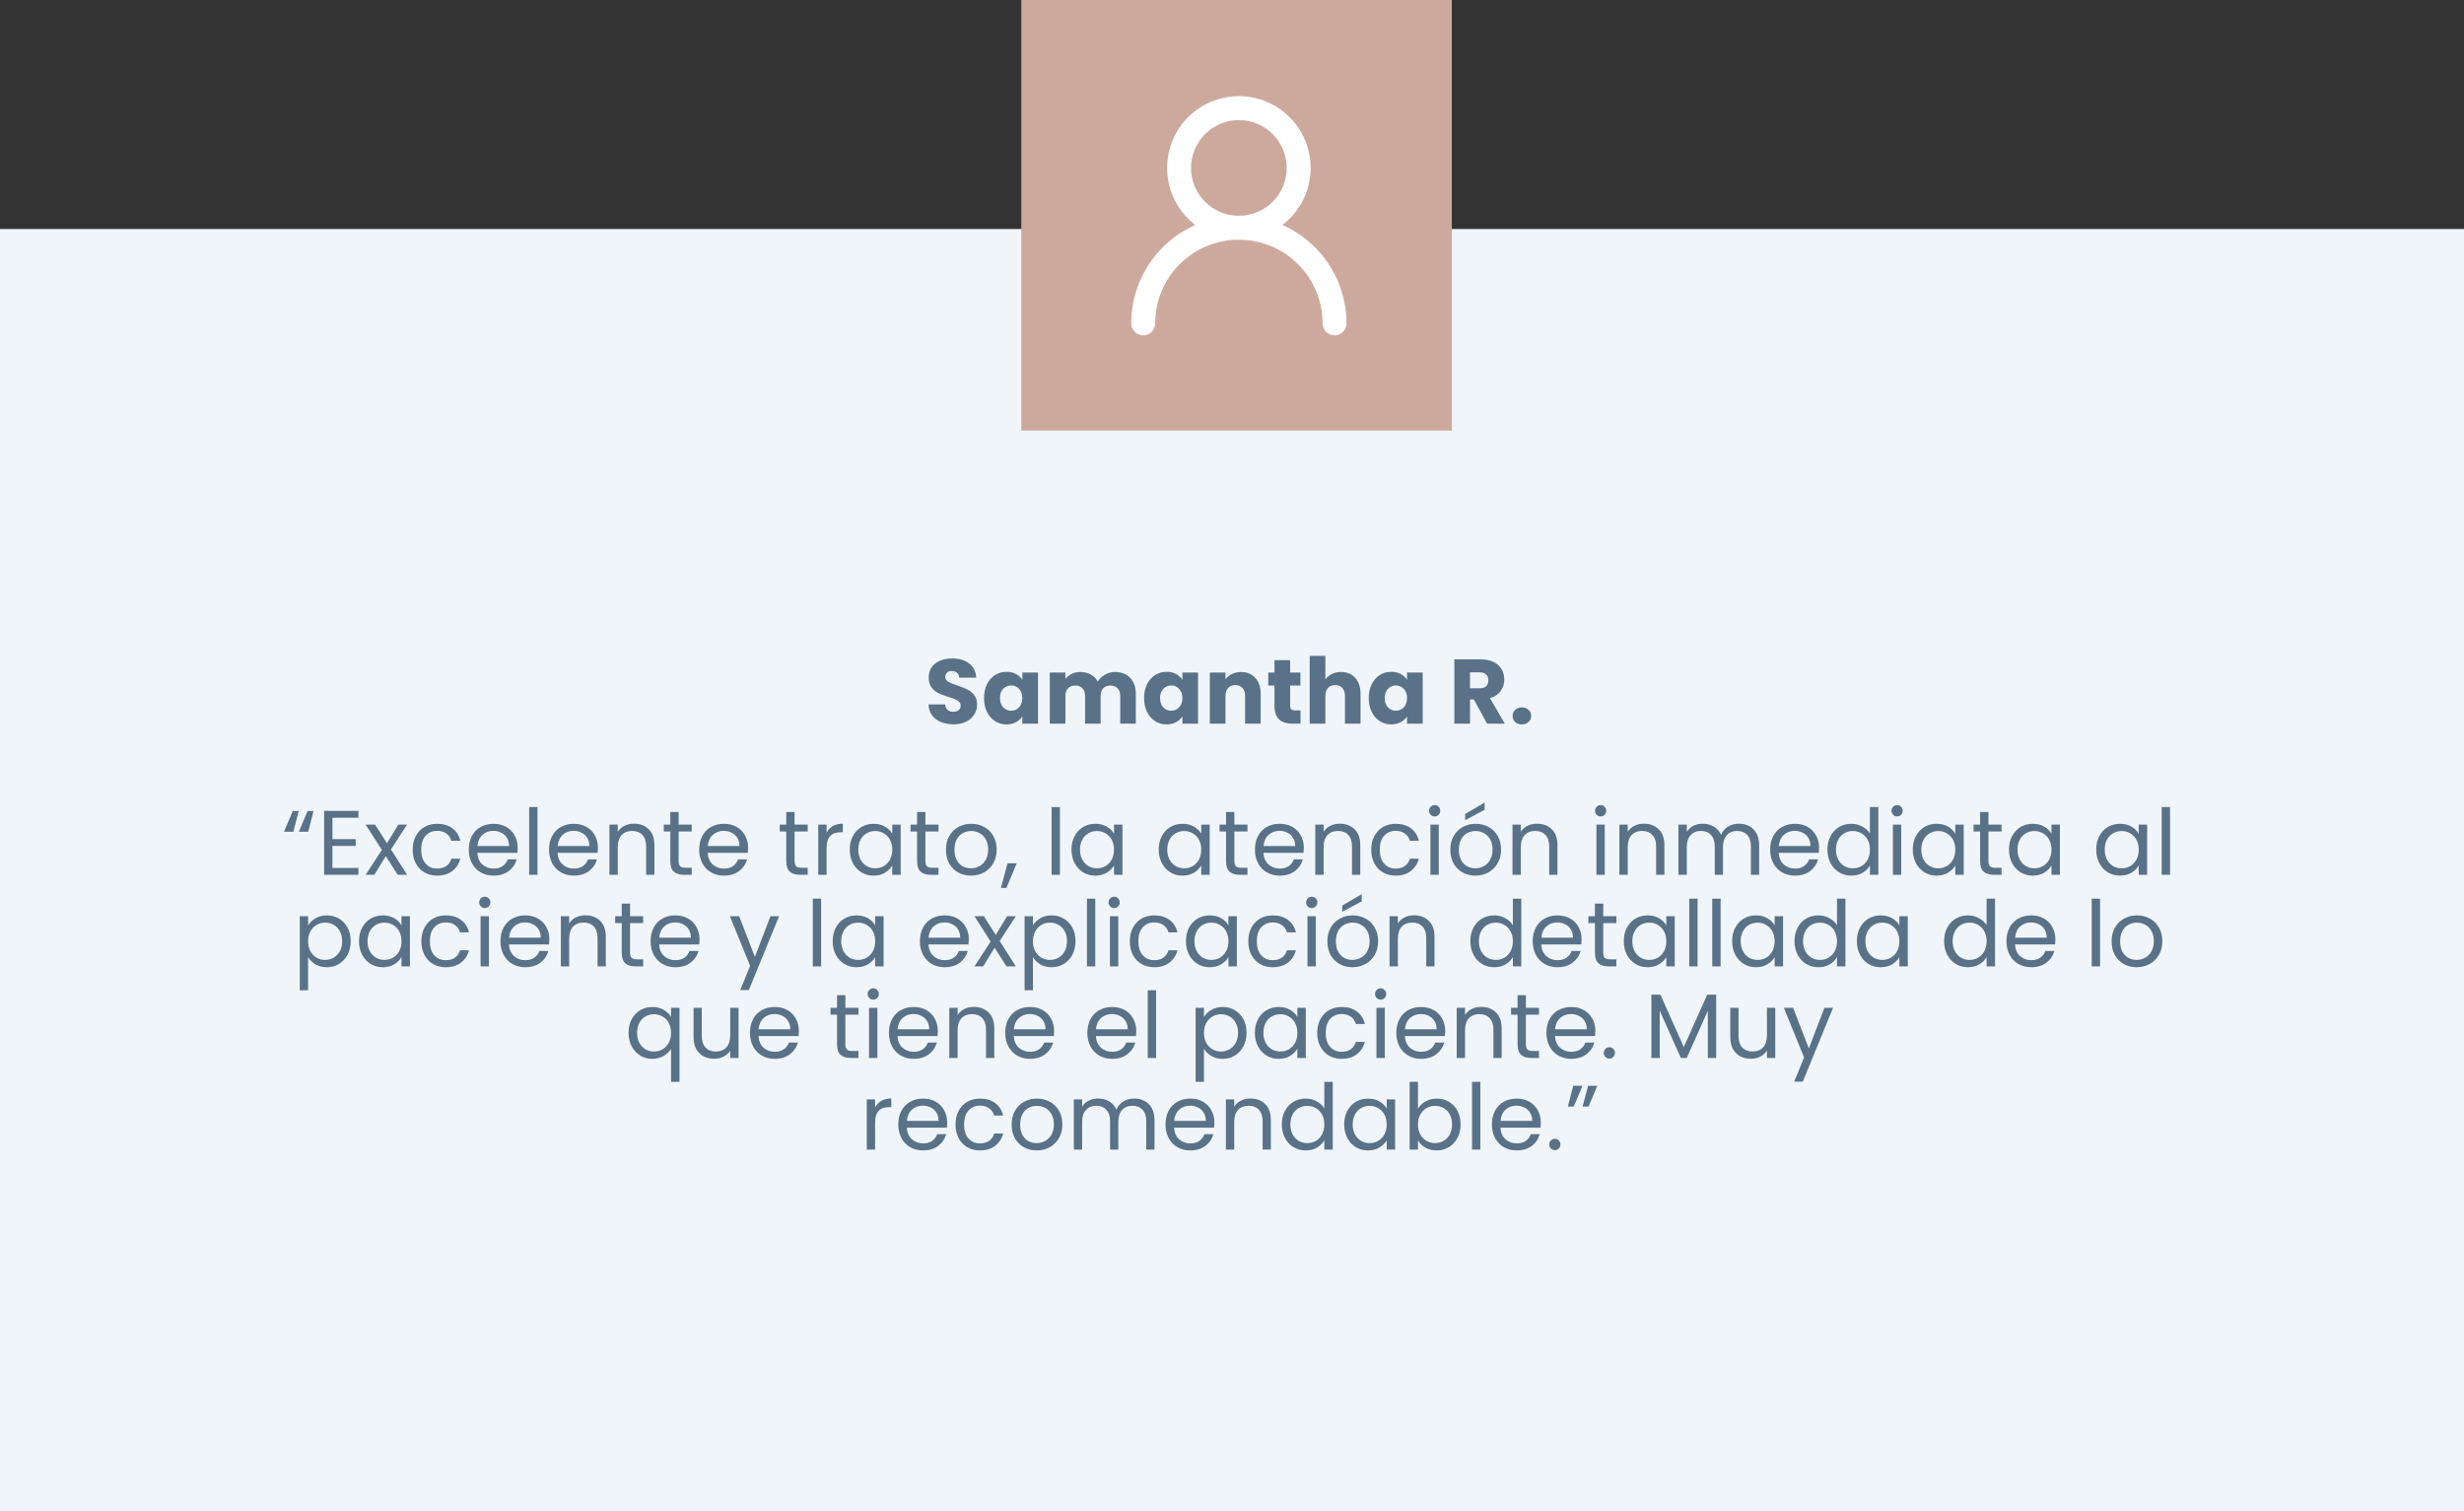 <svg width="538" height="330" viewBox="0 0 538 330" fill="none" xmlns="http://www.w3.org/2000/svg">
<rect x="0" y="0" width="538" height="330" fill="#333333" stroke="none"/>
<rect y="50" width="538" height="280" fill="#F0F5F9"/>
<path d="M208.216 158.14C207.19 158.14 206.27 157.973 205.456 157.64C204.643 157.307 203.99 156.813 203.496 156.16C203.016 155.507 202.763 154.72 202.736 153.8H206.376C206.43 154.32 206.61 154.72 206.916 155C207.223 155.267 207.623 155.4 208.116 155.4C208.623 155.4 209.023 155.287 209.316 155.06C209.61 154.82 209.756 154.493 209.756 154.08C209.756 153.733 209.636 153.447 209.396 153.22C209.17 152.993 208.883 152.807 208.536 152.66C208.203 152.513 207.723 152.347 207.096 152.16C206.19 151.88 205.45 151.6 204.876 151.32C204.303 151.04 203.81 150.627 203.396 150.08C202.983 149.533 202.776 148.82 202.776 147.94C202.776 146.633 203.25 145.613 204.196 144.88C205.143 144.133 206.376 143.76 207.896 143.76C209.443 143.76 210.69 144.133 211.636 144.88C212.583 145.613 213.09 146.64 213.156 147.96H209.456C209.43 147.507 209.263 147.153 208.956 146.9C208.65 146.633 208.256 146.5 207.776 146.5C207.363 146.5 207.03 146.613 206.776 146.84C206.523 147.053 206.396 147.367 206.396 147.78C206.396 148.233 206.61 148.587 207.036 148.84C207.463 149.093 208.13 149.367 209.036 149.66C209.943 149.967 210.676 150.26 211.236 150.54C211.81 150.82 212.303 151.227 212.716 151.76C213.13 152.293 213.336 152.98 213.336 153.82C213.336 154.62 213.13 155.347 212.716 156C212.316 156.653 211.73 157.173 210.956 157.56C210.183 157.947 209.27 158.14 208.216 158.14ZM214.861 152.4C214.861 151.253 215.075 150.247 215.501 149.38C215.941 148.513 216.535 147.847 217.281 147.38C218.028 146.913 218.861 146.68 219.781 146.68C220.568 146.68 221.255 146.84 221.841 147.16C222.441 147.48 222.901 147.9 223.221 148.42V146.84H226.641V158H223.221V156.42C222.888 156.94 222.421 157.36 221.821 157.68C221.235 158 220.548 158.16 219.761 158.16C218.855 158.16 218.028 157.927 217.281 157.46C216.535 156.98 215.941 156.307 215.501 155.44C215.075 154.56 214.861 153.547 214.861 152.4ZM223.221 152.42C223.221 151.567 222.981 150.893 222.501 150.4C222.035 149.907 221.461 149.66 220.781 149.66C220.101 149.66 219.521 149.907 219.041 150.4C218.575 150.88 218.341 151.547 218.341 152.4C218.341 153.253 218.575 153.933 219.041 154.44C219.521 154.933 220.101 155.18 220.781 155.18C221.461 155.18 222.035 154.933 222.501 154.44C222.981 153.947 223.221 153.273 223.221 152.42ZM243.455 146.72C244.842 146.72 245.942 147.14 246.755 147.98C247.582 148.82 247.995 149.987 247.995 151.48V158H244.595V151.94C244.595 151.22 244.402 150.667 244.015 150.28C243.642 149.88 243.122 149.68 242.455 149.68C241.789 149.68 241.262 149.88 240.875 150.28C240.502 150.667 240.315 151.22 240.315 151.94V158H236.915V151.94C236.915 151.22 236.722 150.667 236.335 150.28C235.962 149.88 235.442 149.68 234.775 149.68C234.109 149.68 233.582 149.88 233.195 150.28C232.822 150.667 232.635 151.22 232.635 151.94V158H229.215V146.84H232.635V148.24C232.982 147.773 233.435 147.407 233.995 147.14C234.555 146.86 235.189 146.72 235.895 146.72C236.735 146.72 237.482 146.9 238.135 147.26C238.802 147.62 239.322 148.133 239.695 148.8C240.082 148.187 240.609 147.687 241.275 147.3C241.942 146.913 242.669 146.72 243.455 146.72ZM249.807 152.4C249.807 151.253 250.021 150.247 250.447 149.38C250.887 148.513 251.481 147.847 252.227 147.38C252.974 146.913 253.807 146.68 254.727 146.68C255.514 146.68 256.201 146.84 256.787 147.16C257.387 147.48 257.847 147.9 258.167 148.42V146.84H261.587V158H258.167V156.42C257.834 156.94 257.367 157.36 256.767 157.68C256.181 158 255.494 158.16 254.707 158.16C253.801 158.16 252.974 157.927 252.227 157.46C251.481 156.98 250.887 156.307 250.447 155.44C250.021 154.56 249.807 153.547 249.807 152.4ZM258.167 152.42C258.167 151.567 257.927 150.893 257.447 150.4C256.981 149.907 256.407 149.66 255.727 149.66C255.047 149.66 254.467 149.907 253.987 150.4C253.521 150.88 253.287 151.547 253.287 152.4C253.287 153.253 253.521 153.933 253.987 154.44C254.467 154.933 255.047 155.18 255.727 155.18C256.407 155.18 256.981 154.933 257.447 154.44C257.927 153.947 258.167 153.273 258.167 152.42ZM270.961 146.72C272.268 146.72 273.308 147.147 274.081 148C274.868 148.84 275.261 150 275.261 151.48V158H271.861V151.94C271.861 151.193 271.668 150.613 271.281 150.2C270.895 149.787 270.375 149.58 269.721 149.58C269.068 149.58 268.548 149.787 268.161 150.2C267.775 150.613 267.581 151.193 267.581 151.94V158H264.161V146.84H267.581V148.32C267.928 147.827 268.395 147.44 268.981 147.16C269.568 146.867 270.228 146.72 270.961 146.72ZM283.958 155.1V158H282.218C280.978 158 280.011 157.7 279.318 157.1C278.625 156.487 278.278 155.493 278.278 154.12V149.68H276.918V146.84H278.278V144.12H281.698V146.84H283.938V149.68H281.698V154.16C281.698 154.493 281.778 154.733 281.938 154.88C282.098 155.027 282.365 155.1 282.738 155.1H283.958ZM292.823 146.72C294.103 146.72 295.13 147.147 295.903 148C296.676 148.84 297.063 150 297.063 151.48V158H293.663V151.94C293.663 151.193 293.47 150.613 293.083 150.2C292.696 149.787 292.176 149.58 291.523 149.58C290.87 149.58 290.35 149.787 289.963 150.2C289.576 150.613 289.383 151.193 289.383 151.94V158H285.963V143.2H289.383V148.34C289.73 147.847 290.203 147.453 290.803 147.16C291.403 146.867 292.076 146.72 292.823 146.72ZM298.86 152.4C298.86 151.253 299.073 150.247 299.5 149.38C299.94 148.513 300.533 147.847 301.28 147.38C302.026 146.913 302.86 146.68 303.78 146.68C304.566 146.68 305.253 146.84 305.84 147.16C306.44 147.48 306.9 147.9 307.22 148.42V146.84H310.64V158H307.22V156.42C306.886 156.94 306.42 157.36 305.82 157.68C305.233 158 304.546 158.16 303.76 158.16C302.853 158.16 302.026 157.927 301.28 157.46C300.533 156.98 299.94 156.307 299.5 155.44C299.073 154.56 298.86 153.547 298.86 152.4ZM307.22 152.42C307.22 151.567 306.98 150.893 306.5 150.4C306.033 149.907 305.46 149.66 304.78 149.66C304.1 149.66 303.52 149.907 303.04 150.4C302.573 150.88 302.34 151.547 302.34 152.4C302.34 153.253 302.573 153.933 303.04 154.44C303.52 154.933 304.1 155.18 304.78 155.18C305.46 155.18 306.033 154.933 306.5 154.44C306.98 153.947 307.22 153.273 307.22 152.42ZM324.712 158L321.792 152.7H320.972V158H317.552V143.96H323.292C324.399 143.96 325.339 144.153 326.112 144.54C326.899 144.927 327.485 145.46 327.872 146.14C328.259 146.807 328.452 147.553 328.452 148.38C328.452 149.313 328.185 150.147 327.652 150.88C327.132 151.613 326.359 152.133 325.332 152.44L328.572 158H324.712ZM320.972 150.28H323.092C323.719 150.28 324.185 150.127 324.492 149.82C324.812 149.513 324.972 149.08 324.972 148.52C324.972 147.987 324.812 147.567 324.492 147.26C324.185 146.953 323.719 146.8 323.092 146.8H320.972V150.28ZM332.299 158.16C331.699 158.16 331.206 157.987 330.819 157.64C330.446 157.28 330.259 156.84 330.259 156.32C330.259 155.787 330.446 155.34 330.819 154.98C331.206 154.62 331.699 154.44 332.299 154.44C332.886 154.44 333.366 154.62 333.739 154.98C334.126 155.34 334.319 155.787 334.319 156.32C334.319 156.84 334.126 157.28 333.739 157.64C333.366 157.987 332.886 158.16 332.299 158.16ZM64.047 181.6H62.007L63.927 177.06H65.227L64.047 181.6ZM67.287 181.6H65.247L67.167 177.06H68.467L67.287 181.6ZM72.585 178.54V183.2H77.665V184.7H72.585V189.5H78.265V191H70.765V177.04H78.265V178.54H72.585ZM86.838 191L84.239 186.92L81.739 191H79.838L83.379 185.56L79.838 180.04H81.898L84.499 184.1L86.978 180.04H88.879L85.359 185.46L88.898 191H86.838ZM90.109 185.5C90.109 184.367 90.335 183.38 90.789 182.54C91.242 181.687 91.869 181.027 92.669 180.56C93.482 180.093 94.409 179.86 95.449 179.86C96.796 179.86 97.902 180.187 98.769 180.84C99.649 181.493 100.229 182.4 100.509 183.56H98.549C98.362 182.893 97.996 182.367 97.449 181.98C96.915 181.593 96.249 181.4 95.449 181.4C94.409 181.4 93.569 181.76 92.929 182.48C92.289 183.187 91.969 184.193 91.969 185.5C91.969 186.82 92.289 187.84 92.929 188.56C93.569 189.28 94.409 189.64 95.449 189.64C96.249 189.64 96.915 189.453 97.449 189.08C97.982 188.707 98.349 188.173 98.549 187.48H100.509C100.215 188.6 99.629 189.5 98.749 190.18C97.869 190.847 96.769 191.18 95.449 191.18C94.409 191.18 93.482 190.947 92.669 190.48C91.869 190.013 91.242 189.353 90.789 188.5C90.335 187.647 90.109 186.647 90.109 185.5ZM113.037 185.1C113.037 185.447 113.017 185.813 112.977 186.2H104.217C104.284 187.28 104.651 188.127 105.317 188.74C105.997 189.34 106.817 189.64 107.777 189.64C108.564 189.64 109.217 189.46 109.737 189.1C110.271 188.727 110.644 188.233 110.857 187.62H112.817C112.524 188.673 111.937 189.533 111.057 190.2C110.177 190.853 109.084 191.18 107.777 191.18C106.737 191.18 105.804 190.947 104.977 190.48C104.164 190.013 103.524 189.353 103.057 188.5C102.591 187.633 102.357 186.633 102.357 185.5C102.357 184.367 102.584 183.373 103.037 182.52C103.491 181.667 104.124 181.013 104.937 180.56C105.764 180.093 106.711 179.86 107.777 179.86C108.817 179.86 109.737 180.087 110.537 180.54C111.337 180.993 111.951 181.62 112.377 182.42C112.817 183.207 113.037 184.1 113.037 185.1ZM111.157 184.72C111.157 184.027 111.004 183.433 110.697 182.94C110.391 182.433 109.971 182.053 109.437 181.8C108.917 181.533 108.337 181.4 107.697 181.4C106.777 181.4 105.991 181.693 105.337 182.28C104.697 182.867 104.331 183.68 104.237 184.72H111.157ZM117.36 176.2V191H115.54V176.2H117.36ZM130.561 185.1C130.561 185.447 130.541 185.813 130.501 186.2H121.741C121.808 187.28 122.175 188.127 122.841 188.74C123.521 189.34 124.341 189.64 125.301 189.64C126.088 189.64 126.741 189.46 127.261 189.1C127.795 188.727 128.168 188.233 128.381 187.62H130.341C130.048 188.673 129.461 189.533 128.581 190.2C127.701 190.853 126.608 191.18 125.301 191.18C124.261 191.18 123.328 190.947 122.501 190.48C121.688 190.013 121.048 189.353 120.581 188.5C120.115 187.633 119.881 186.633 119.881 185.5C119.881 184.367 120.108 183.373 120.561 182.52C121.015 181.667 121.648 181.013 122.461 180.56C123.288 180.093 124.235 179.86 125.301 179.86C126.341 179.86 127.261 180.087 128.061 180.54C128.861 180.993 129.475 181.62 129.901 182.42C130.341 183.207 130.561 184.1 130.561 185.1ZM128.681 184.72C128.681 184.027 128.528 183.433 128.221 182.94C127.915 182.433 127.495 182.053 126.961 181.8C126.441 181.533 125.861 181.4 125.221 181.4C124.301 181.4 123.515 181.693 122.861 182.28C122.221 182.867 121.855 183.68 121.761 184.72H128.681ZM138.404 179.84C139.737 179.84 140.817 180.247 141.644 181.06C142.47 181.86 142.884 183.02 142.884 184.54V191H141.084V184.8C141.084 183.707 140.81 182.873 140.264 182.3C139.717 181.713 138.97 181.42 138.024 181.42C137.064 181.42 136.297 181.72 135.724 182.32C135.164 182.92 134.884 183.793 134.884 184.94V191H133.064V180.04H134.884V181.6C135.244 181.04 135.73 180.607 136.344 180.3C136.97 179.993 137.657 179.84 138.404 179.84ZM148.177 181.54V188C148.177 188.533 148.29 188.913 148.517 189.14C148.743 189.353 149.137 189.46 149.697 189.46H151.037V191H149.397C148.383 191 147.623 190.767 147.117 190.3C146.61 189.833 146.357 189.067 146.357 188V181.54H144.937V180.04H146.357V177.28H148.177V180.04H151.037V181.54H148.177ZM163.342 185.1C163.342 185.447 163.322 185.813 163.282 186.2H154.522C154.589 187.28 154.955 188.127 155.622 188.74C156.302 189.34 157.122 189.64 158.082 189.64C158.869 189.64 159.522 189.46 160.042 189.1C160.575 188.727 160.949 188.233 161.162 187.62H163.122C162.829 188.673 162.242 189.533 161.362 190.2C160.482 190.853 159.389 191.18 158.082 191.18C157.042 191.18 156.109 190.947 155.282 190.48C154.469 190.013 153.829 189.353 153.362 188.5C152.895 187.633 152.662 186.633 152.662 185.5C152.662 184.367 152.889 183.373 153.342 182.52C153.795 181.667 154.429 181.013 155.242 180.56C156.069 180.093 157.015 179.86 158.082 179.86C159.122 179.86 160.042 180.087 160.842 180.54C161.642 180.993 162.255 181.62 162.682 182.42C163.122 183.207 163.342 184.1 163.342 185.1ZM161.462 184.72C161.462 184.027 161.309 183.433 161.002 182.94C160.695 182.433 160.275 182.053 159.742 181.8C159.222 181.533 158.642 181.4 158.002 181.4C157.082 181.4 156.295 181.693 155.642 182.28C155.002 182.867 154.635 183.68 154.542 184.72H161.462ZM173.496 181.54V188C173.496 188.533 173.61 188.913 173.836 189.14C174.063 189.353 174.456 189.46 175.016 189.46H176.356V191H174.716C173.703 191 172.943 190.767 172.436 190.3C171.93 189.833 171.676 189.067 171.676 188V181.54H170.256V180.04H171.676V177.28H173.496V180.04H176.356V181.54H173.496ZM180.481 181.82C180.801 181.193 181.255 180.707 181.841 180.36C182.441 180.013 183.168 179.84 184.021 179.84V181.72H183.541C181.501 181.72 180.481 182.827 180.481 185.04V191H178.661V180.04H180.481V181.82ZM185.542 185.48C185.542 184.36 185.769 183.38 186.222 182.54C186.676 181.687 187.296 181.027 188.082 180.56C188.882 180.093 189.769 179.86 190.742 179.86C191.702 179.86 192.536 180.067 193.242 180.48C193.949 180.893 194.476 181.413 194.822 182.04V180.04H196.662V191H194.822V188.96C194.462 189.6 193.922 190.133 193.202 190.56C192.496 190.973 191.669 191.18 190.722 191.18C189.749 191.18 188.869 190.94 188.082 190.46C187.296 189.98 186.676 189.307 186.222 188.44C185.769 187.573 185.542 186.587 185.542 185.48ZM194.822 185.5C194.822 184.673 194.656 183.953 194.322 183.34C193.989 182.727 193.536 182.26 192.962 181.94C192.402 181.607 191.782 181.44 191.102 181.44C190.422 181.44 189.802 181.6 189.242 181.92C188.682 182.24 188.236 182.707 187.902 183.32C187.569 183.933 187.402 184.653 187.402 185.48C187.402 186.32 187.569 187.053 187.902 187.68C188.236 188.293 188.682 188.767 189.242 189.1C189.802 189.42 190.422 189.58 191.102 189.58C191.782 189.58 192.402 189.42 192.962 189.1C193.536 188.767 193.989 188.293 194.322 187.68C194.656 187.053 194.822 186.327 194.822 185.5ZM202.058 181.54V188C202.058 188.533 202.171 188.913 202.398 189.14C202.625 189.353 203.018 189.46 203.578 189.46H204.918V191H203.278C202.265 191 201.505 190.767 200.998 190.3C200.491 189.833 200.238 189.067 200.238 188V181.54H198.818V180.04H200.238V177.28H202.058V180.04H204.918V181.54H202.058ZM212.003 191.18C210.977 191.18 210.043 190.947 209.203 190.48C208.377 190.013 207.723 189.353 207.243 188.5C206.777 187.633 206.543 186.633 206.543 185.5C206.543 184.38 206.783 183.393 207.263 182.54C207.757 181.673 208.423 181.013 209.263 180.56C210.103 180.093 211.043 179.86 212.083 179.86C213.123 179.86 214.063 180.093 214.903 180.56C215.743 181.013 216.403 181.667 216.883 182.52C217.377 183.373 217.623 184.367 217.623 185.5C217.623 186.633 217.37 187.633 216.863 188.5C216.37 189.353 215.697 190.013 214.843 190.48C213.99 190.947 213.043 191.18 212.003 191.18ZM212.003 189.58C212.657 189.58 213.27 189.427 213.843 189.12C214.417 188.813 214.877 188.353 215.223 187.74C215.583 187.127 215.763 186.38 215.763 185.5C215.763 184.62 215.59 183.873 215.243 183.26C214.897 182.647 214.443 182.193 213.883 181.9C213.323 181.593 212.717 181.44 212.063 181.44C211.397 181.44 210.783 181.593 210.223 181.9C209.677 182.193 209.237 182.647 208.903 183.26C208.57 183.873 208.403 184.62 208.403 185.5C208.403 186.393 208.563 187.147 208.883 187.76C209.217 188.373 209.657 188.833 210.203 189.14C210.75 189.433 211.35 189.58 212.003 189.58ZM221.996 188.48L219.756 193.86H218.536L219.996 188.48H221.996ZM231.433 176.2V191H229.613V176.2H231.433ZM233.955 185.48C233.955 184.36 234.182 183.38 234.635 182.54C235.088 181.687 235.708 181.027 236.495 180.56C237.295 180.093 238.182 179.86 239.155 179.86C240.115 179.86 240.948 180.067 241.655 180.48C242.362 180.893 242.888 181.413 243.235 182.04V180.04H245.075V191H243.235V188.96C242.875 189.6 242.335 190.133 241.615 190.56C240.908 190.973 240.082 191.18 239.135 191.18C238.162 191.18 237.282 190.94 236.495 190.46C235.708 189.98 235.088 189.307 234.635 188.44C234.182 187.573 233.955 186.587 233.955 185.48ZM243.235 185.5C243.235 184.673 243.068 183.953 242.735 183.34C242.402 182.727 241.948 182.26 241.375 181.94C240.815 181.607 240.195 181.44 239.515 181.44C238.835 181.44 238.215 181.6 237.655 181.92C237.095 182.24 236.648 182.707 236.315 183.32C235.982 183.933 235.815 184.653 235.815 185.48C235.815 186.32 235.982 187.053 236.315 187.68C236.648 188.293 237.095 188.767 237.655 189.1C238.215 189.42 238.835 189.58 239.515 189.58C240.195 189.58 240.815 189.42 241.375 189.1C241.948 188.767 242.402 188.293 242.735 187.68C243.068 187.053 243.235 186.327 243.235 185.5ZM253.003 185.48C253.003 184.36 253.229 183.38 253.683 182.54C254.136 181.687 254.756 181.027 255.543 180.56C256.343 180.093 257.229 179.86 258.203 179.86C259.163 179.86 259.996 180.067 260.703 180.48C261.409 180.893 261.936 181.413 262.283 182.04V180.04H264.123V191H262.283V188.96C261.923 189.6 261.383 190.133 260.663 190.56C259.956 190.973 259.129 191.18 258.183 191.18C257.209 191.18 256.329 190.94 255.543 190.46C254.756 189.98 254.136 189.307 253.683 188.44C253.229 187.573 253.003 186.587 253.003 185.48ZM262.283 185.5C262.283 184.673 262.116 183.953 261.783 183.34C261.449 182.727 260.996 182.26 260.423 181.94C259.863 181.607 259.243 181.44 258.563 181.44C257.883 181.44 257.263 181.6 256.703 181.92C256.143 182.24 255.696 182.707 255.363 183.32C255.029 183.933 254.863 184.653 254.863 185.48C254.863 186.32 255.029 187.053 255.363 187.68C255.696 188.293 256.143 188.767 256.703 189.1C257.263 189.42 257.883 189.58 258.563 189.58C259.243 189.58 259.863 189.42 260.423 189.1C260.996 188.767 261.449 188.293 261.783 187.68C262.116 187.053 262.283 186.327 262.283 185.5ZM269.518 181.54V188C269.518 188.533 269.632 188.913 269.858 189.14C270.085 189.353 270.478 189.46 271.038 189.46H272.378V191H270.738C269.725 191 268.965 190.767 268.458 190.3C267.952 189.833 267.698 189.067 267.698 188V181.54H266.278V180.04H267.698V177.28H269.518V180.04H272.378V181.54H269.518ZM284.683 185.1C284.683 185.447 284.663 185.813 284.623 186.2H275.863C275.93 187.28 276.297 188.127 276.963 188.74C277.643 189.34 278.463 189.64 279.423 189.64C280.21 189.64 280.863 189.46 281.383 189.1C281.917 188.727 282.29 188.233 282.503 187.62H284.463C284.17 188.673 283.583 189.533 282.703 190.2C281.823 190.853 280.73 191.18 279.423 191.18C278.383 191.18 277.45 190.947 276.623 190.48C275.81 190.013 275.17 189.353 274.703 188.5C274.237 187.633 274.003 186.633 274.003 185.5C274.003 184.367 274.23 183.373 274.683 182.52C275.137 181.667 275.77 181.013 276.583 180.56C277.41 180.093 278.357 179.86 279.423 179.86C280.463 179.86 281.383 180.087 282.183 180.54C282.983 180.993 283.597 181.62 284.023 182.42C284.463 183.207 284.683 184.1 284.683 185.1ZM282.803 184.72C282.803 184.027 282.65 183.433 282.343 182.94C282.037 182.433 281.617 182.053 281.083 181.8C280.563 181.533 279.983 181.4 279.343 181.4C278.423 181.4 277.637 181.693 276.983 182.28C276.343 182.867 275.977 183.68 275.883 184.72H282.803ZM292.526 179.84C293.859 179.84 294.939 180.247 295.766 181.06C296.592 181.86 297.006 183.02 297.006 184.54V191H295.206V184.8C295.206 183.707 294.932 182.873 294.386 182.3C293.839 181.713 293.092 181.42 292.146 181.42C291.186 181.42 290.419 181.72 289.846 182.32C289.286 182.92 289.006 183.793 289.006 184.94V191H287.186V180.04H289.006V181.6C289.366 181.04 289.852 180.607 290.466 180.3C291.092 179.993 291.779 179.84 292.526 179.84ZM299.399 185.5C299.399 184.367 299.625 183.38 300.079 182.54C300.532 181.687 301.159 181.027 301.959 180.56C302.772 180.093 303.699 179.86 304.739 179.86C306.085 179.86 307.192 180.187 308.059 180.84C308.939 181.493 309.519 182.4 309.799 183.56H307.839C307.652 182.893 307.285 182.367 306.739 181.98C306.205 181.593 305.539 181.4 304.739 181.4C303.699 181.4 302.859 181.76 302.219 182.48C301.579 183.187 301.259 184.193 301.259 185.5C301.259 186.82 301.579 187.84 302.219 188.56C302.859 189.28 303.699 189.64 304.739 189.64C305.539 189.64 306.205 189.453 306.739 189.08C307.272 188.707 307.639 188.173 307.839 187.48H309.799C309.505 188.6 308.919 189.5 308.039 190.18C307.159 190.847 306.059 191.18 304.739 191.18C303.699 191.18 302.772 190.947 301.959 190.48C301.159 190.013 300.532 189.353 300.079 188.5C299.625 187.647 299.399 186.647 299.399 185.5ZM313.267 178.26C312.92 178.26 312.627 178.14 312.387 177.9C312.147 177.66 312.027 177.367 312.027 177.02C312.027 176.673 312.147 176.38 312.387 176.14C312.627 175.9 312.92 175.78 313.267 175.78C313.6 175.78 313.88 175.9 314.107 176.14C314.347 176.38 314.467 176.673 314.467 177.02C314.467 177.367 314.347 177.66 314.107 177.9C313.88 178.14 313.6 178.26 313.267 178.26ZM314.147 180.04V191H312.327V180.04H314.147ZM322.129 191.18C321.102 191.18 320.169 190.947 319.329 190.48C318.502 190.013 317.849 189.353 317.369 188.5C316.902 187.633 316.669 186.633 316.669 185.5C316.669 184.38 316.909 183.393 317.389 182.54C317.882 181.673 318.549 181.013 319.389 180.56C320.229 180.093 321.169 179.86 322.209 179.86C323.249 179.86 324.189 180.093 325.029 180.56C325.869 181.013 326.529 181.667 327.009 182.52C327.502 183.373 327.749 184.367 327.749 185.5C327.749 186.633 327.496 187.633 326.989 188.5C326.496 189.353 325.822 190.013 324.969 190.48C324.116 190.947 323.169 191.18 322.129 191.18ZM322.129 189.58C322.782 189.58 323.396 189.427 323.969 189.12C324.542 188.813 325.002 188.353 325.349 187.74C325.709 187.127 325.889 186.38 325.889 185.5C325.889 184.62 325.716 183.873 325.369 183.26C325.022 182.647 324.569 182.193 324.009 181.9C323.449 181.593 322.842 181.44 322.189 181.44C321.522 181.44 320.909 181.593 320.349 181.9C319.802 182.193 319.362 182.647 319.029 183.26C318.696 183.873 318.529 184.62 318.529 185.5C318.529 186.393 318.689 187.147 319.009 187.76C319.342 188.373 319.782 188.833 320.329 189.14C320.876 189.433 321.476 189.58 322.129 189.58ZM324.169 176.8L319.909 179.08V177.72L324.169 175.22V176.8ZM335.582 179.84C336.915 179.84 337.995 180.247 338.822 181.06C339.649 181.86 340.062 183.02 340.062 184.54V191H338.262V184.8C338.262 183.707 337.989 182.873 337.442 182.3C336.895 181.713 336.149 181.42 335.202 181.42C334.242 181.42 333.475 181.72 332.902 182.32C332.342 182.92 332.062 183.793 332.062 184.94V191H330.242V180.04H332.062V181.6C332.422 181.04 332.909 180.607 333.522 180.3C334.149 179.993 334.835 179.84 335.582 179.84ZM349.507 178.26C349.16 178.26 348.867 178.14 348.627 177.9C348.387 177.66 348.267 177.367 348.267 177.02C348.267 176.673 348.387 176.38 348.627 176.14C348.867 175.9 349.16 175.78 349.507 175.78C349.84 175.78 350.12 175.9 350.347 176.14C350.587 176.38 350.707 176.673 350.707 177.02C350.707 177.367 350.587 177.66 350.347 177.9C350.12 178.14 349.84 178.26 349.507 178.26ZM350.387 180.04V191H348.567V180.04H350.387ZM358.929 179.84C360.262 179.84 361.342 180.247 362.169 181.06C362.995 181.86 363.409 183.02 363.409 184.54V191H361.609V184.8C361.609 183.707 361.335 182.873 360.789 182.3C360.242 181.713 359.495 181.42 358.549 181.42C357.589 181.42 356.822 181.72 356.249 182.32C355.689 182.92 355.409 183.793 355.409 184.94V191H353.589V180.04H355.409V181.6C355.769 181.04 356.255 180.607 356.869 180.3C357.495 179.993 358.182 179.84 358.929 179.84ZM379.662 179.84C380.515 179.84 381.275 180.02 381.942 180.38C382.608 180.727 383.135 181.253 383.522 181.96C383.908 182.667 384.102 183.527 384.102 184.54V191H382.302V184.8C382.302 183.707 382.028 182.873 381.482 182.3C380.948 181.713 380.222 181.42 379.302 181.42C378.355 181.42 377.602 181.727 377.042 182.34C376.482 182.94 376.202 183.813 376.202 184.96V191H374.402V184.8C374.402 183.707 374.128 182.873 373.582 182.3C373.048 181.713 372.322 181.42 371.402 181.42C370.455 181.42 369.702 181.727 369.142 182.34C368.582 182.94 368.302 183.813 368.302 184.96V191H366.482V180.04H368.302V181.62C368.662 181.047 369.142 180.607 369.742 180.3C370.355 179.993 371.028 179.84 371.762 179.84C372.682 179.84 373.495 180.047 374.202 180.46C374.908 180.873 375.435 181.48 375.782 182.28C376.088 181.507 376.595 180.907 377.302 180.48C378.008 180.053 378.795 179.84 379.662 179.84ZM397.187 185.1C397.187 185.447 397.167 185.813 397.127 186.2H388.367C388.434 187.28 388.801 188.127 389.467 188.74C390.147 189.34 390.967 189.64 391.927 189.64C392.714 189.64 393.367 189.46 393.887 189.1C394.421 188.727 394.794 188.233 395.007 187.62H396.967C396.674 188.673 396.087 189.533 395.207 190.2C394.327 190.853 393.234 191.18 391.927 191.18C390.887 191.18 389.954 190.947 389.127 190.48C388.314 190.013 387.674 189.353 387.207 188.5C386.741 187.633 386.507 186.633 386.507 185.5C386.507 184.367 386.734 183.373 387.187 182.52C387.641 181.667 388.274 181.013 389.087 180.56C389.914 180.093 390.861 179.86 391.927 179.86C392.967 179.86 393.887 180.087 394.687 180.54C395.487 180.993 396.101 181.62 396.527 182.42C396.967 183.207 397.187 184.1 397.187 185.1ZM395.307 184.72C395.307 184.027 395.154 183.433 394.847 182.94C394.541 182.433 394.121 182.053 393.587 181.8C393.067 181.533 392.487 181.4 391.847 181.4C390.927 181.4 390.141 181.693 389.487 182.28C388.847 182.867 388.481 183.68 388.387 184.72H395.307ZM399.01 185.48C399.01 184.36 399.236 183.38 399.69 182.54C400.143 181.687 400.763 181.027 401.55 180.56C402.35 180.093 403.243 179.86 404.23 179.86C405.083 179.86 405.876 180.06 406.61 180.46C407.343 180.847 407.903 181.36 408.29 182V176.2H410.13V191H408.29V188.94C407.93 189.593 407.396 190.133 406.69 190.56C405.983 190.973 405.156 191.18 404.21 191.18C403.236 191.18 402.35 190.94 401.55 190.46C400.763 189.98 400.143 189.307 399.69 188.44C399.236 187.573 399.01 186.587 399.01 185.48ZM408.29 185.5C408.29 184.673 408.123 183.953 407.79 183.34C407.456 182.727 407.003 182.26 406.43 181.94C405.87 181.607 405.25 181.44 404.57 181.44C403.89 181.44 403.27 181.6 402.71 181.92C402.15 182.24 401.703 182.707 401.37 183.32C401.036 183.933 400.87 184.653 400.87 185.48C400.87 186.32 401.036 187.053 401.37 187.68C401.703 188.293 402.15 188.767 402.71 189.1C403.27 189.42 403.89 189.58 404.57 189.58C405.25 189.58 405.87 189.42 406.43 189.1C407.003 188.767 407.456 188.293 407.79 187.68C408.123 187.053 408.29 186.327 408.29 185.5ZM414.245 178.26C413.899 178.26 413.605 178.14 413.365 177.9C413.125 177.66 413.005 177.367 413.005 177.02C413.005 176.673 413.125 176.38 413.365 176.14C413.605 175.9 413.899 175.78 414.245 175.78C414.579 175.78 414.859 175.9 415.085 176.14C415.325 176.38 415.445 176.673 415.445 177.02C415.445 177.367 415.325 177.66 415.085 177.9C414.859 178.14 414.579 178.26 414.245 178.26ZM415.125 180.04V191H413.305V180.04H415.125ZM417.647 185.48C417.647 184.36 417.874 183.38 418.327 182.54C418.78 181.687 419.4 181.027 420.187 180.56C420.987 180.093 421.874 179.86 422.847 179.86C423.807 179.86 424.64 180.067 425.347 180.48C426.054 180.893 426.58 181.413 426.927 182.04V180.04H428.767V191H426.927V188.96C426.567 189.6 426.027 190.133 425.307 190.56C424.6 190.973 423.774 191.18 422.827 191.18C421.854 191.18 420.974 190.94 420.187 190.46C419.4 189.98 418.78 189.307 418.327 188.44C417.874 187.573 417.647 186.587 417.647 185.48ZM426.927 185.5C426.927 184.673 426.76 183.953 426.427 183.34C426.094 182.727 425.64 182.26 425.067 181.94C424.507 181.607 423.887 181.44 423.207 181.44C422.527 181.44 421.907 181.6 421.347 181.92C420.787 182.24 420.34 182.707 420.007 183.32C419.674 183.933 419.507 184.653 419.507 185.48C419.507 186.32 419.674 187.053 420.007 187.68C420.34 188.293 420.787 188.767 421.347 189.1C421.907 189.42 422.527 189.58 423.207 189.58C423.887 189.58 424.507 189.42 425.067 189.1C425.64 188.767 426.094 188.293 426.427 187.68C426.76 187.053 426.927 186.327 426.927 185.5ZM434.163 181.54V188C434.163 188.533 434.276 188.913 434.503 189.14C434.729 189.353 435.123 189.46 435.683 189.46H437.023V191H435.383C434.369 191 433.609 190.767 433.103 190.3C432.596 189.833 432.343 189.067 432.343 188V181.54H430.923V180.04H432.343V177.28H434.163V180.04H437.023V181.54H434.163ZM438.648 185.48C438.648 184.36 438.875 183.38 439.328 182.54C439.781 181.687 440.401 181.027 441.188 180.56C441.988 180.093 442.875 179.86 443.848 179.86C444.808 179.86 445.641 180.067 446.348 180.48C447.055 180.893 447.581 181.413 447.928 182.04V180.04H449.768V191H447.928V188.96C447.568 189.6 447.028 190.133 446.308 190.56C445.601 190.973 444.775 191.18 443.828 191.18C442.855 191.18 441.975 190.94 441.188 190.46C440.401 189.98 439.781 189.307 439.328 188.44C438.875 187.573 438.648 186.587 438.648 185.48ZM447.928 185.5C447.928 184.673 447.761 183.953 447.428 183.34C447.095 182.727 446.641 182.26 446.068 181.94C445.508 181.607 444.888 181.44 444.208 181.44C443.528 181.44 442.908 181.6 442.348 181.92C441.788 182.24 441.341 182.707 441.008 183.32C440.675 183.933 440.508 184.653 440.508 185.48C440.508 186.32 440.675 187.053 441.008 187.68C441.341 188.293 441.788 188.767 442.348 189.1C442.908 189.42 443.528 189.58 444.208 189.58C444.888 189.58 445.508 189.42 446.068 189.1C446.641 188.767 447.095 188.293 447.428 187.68C447.761 187.053 447.928 186.327 447.928 185.5ZM457.696 185.48C457.696 184.36 457.922 183.38 458.376 182.54C458.829 181.687 459.449 181.027 460.236 180.56C461.036 180.093 461.922 179.86 462.896 179.86C463.856 179.86 464.689 180.067 465.396 180.48C466.102 180.893 466.629 181.413 466.976 182.04V180.04H468.816V191H466.976V188.96C466.616 189.6 466.076 190.133 465.356 190.56C464.649 190.973 463.822 191.18 462.876 191.18C461.902 191.18 461.022 190.94 460.236 190.46C459.449 189.98 458.829 189.307 458.376 188.44C457.922 187.573 457.696 186.587 457.696 185.48ZM466.976 185.5C466.976 184.673 466.809 183.953 466.476 183.34C466.142 182.727 465.689 182.26 465.116 181.94C464.556 181.607 463.936 181.44 463.256 181.44C462.576 181.44 461.956 181.6 461.396 181.92C460.836 182.24 460.389 182.707 460.056 183.32C459.722 183.933 459.556 184.653 459.556 185.48C459.556 186.32 459.722 187.053 460.056 187.68C460.389 188.293 460.836 188.767 461.396 189.1C461.956 189.42 462.576 189.58 463.256 189.58C463.936 189.58 464.556 189.42 465.116 189.1C465.689 188.767 466.142 188.293 466.476 187.68C466.809 187.053 466.976 186.327 466.976 185.5ZM473.811 176.2V191H471.991V176.2H473.811ZM67.271 202.06C67.631 201.433 68.164 200.913 68.871 200.5C69.591 200.073 70.424 199.86 71.371 199.86C72.344 199.86 73.224 200.093 74.011 200.56C74.811 201.027 75.438 201.687 75.891 202.54C76.344 203.38 76.571 204.36 76.571 205.48C76.571 206.587 76.344 207.573 75.891 208.44C75.438 209.307 74.811 209.98 74.011 210.46C73.224 210.94 72.344 211.18 71.371 211.18C70.438 211.18 69.611 210.973 68.891 210.56C68.184 210.133 67.644 209.607 67.271 208.98V216.2H65.451V200.04H67.271V202.06ZM74.711 205.48C74.711 204.653 74.544 203.933 74.211 203.32C73.878 202.707 73.424 202.24 72.851 201.92C72.291 201.6 71.671 201.44 70.991 201.44C70.324 201.44 69.704 201.607 69.131 201.94C68.571 202.26 68.118 202.733 67.771 203.36C67.438 203.973 67.271 204.687 67.271 205.5C67.271 206.327 67.438 207.053 67.771 207.68C68.118 208.293 68.571 208.767 69.131 209.1C69.704 209.42 70.324 209.58 70.991 209.58C71.671 209.58 72.291 209.42 72.851 209.1C73.424 208.767 73.878 208.293 74.211 207.68C74.544 207.053 74.711 206.32 74.711 205.48ZM78.387 205.48C78.387 204.36 78.613 203.38 79.067 202.54C79.52 201.687 80.14 201.027 80.927 200.56C81.727 200.093 82.613 199.86 83.587 199.86C84.547 199.86 85.38 200.067 86.087 200.48C86.793 200.893 87.32 201.413 87.667 202.04V200.04H89.507V211H87.667V208.96C87.307 209.6 86.767 210.133 86.047 210.56C85.34 210.973 84.513 211.18 83.567 211.18C82.593 211.18 81.713 210.94 80.927 210.46C80.14 209.98 79.52 209.307 79.067 208.44C78.613 207.573 78.387 206.587 78.387 205.48ZM87.667 205.5C87.667 204.673 87.5 203.953 87.167 203.34C86.833 202.727 86.38 202.26 85.807 201.94C85.247 201.607 84.627 201.44 83.947 201.44C83.267 201.44 82.647 201.6 82.087 201.92C81.527 202.24 81.08 202.707 80.747 203.32C80.413 203.933 80.247 204.653 80.247 205.48C80.247 206.32 80.413 207.053 80.747 207.68C81.08 208.293 81.527 208.767 82.087 209.1C82.647 209.42 83.267 209.58 83.947 209.58C84.627 209.58 85.247 209.42 85.807 209.1C86.38 208.767 86.833 208.293 87.167 207.68C87.5 207.053 87.667 206.327 87.667 205.5ZM92.002 205.5C92.002 204.367 92.229 203.38 92.682 202.54C93.135 201.687 93.762 201.027 94.562 200.56C95.376 200.093 96.302 199.86 97.342 199.86C98.689 199.86 99.796 200.187 100.662 200.84C101.542 201.493 102.122 202.4 102.402 203.56H100.442C100.256 202.893 99.889 202.367 99.342 201.98C98.809 201.593 98.142 201.4 97.342 201.4C96.302 201.4 95.462 201.76 94.822 202.48C94.182 203.187 93.862 204.193 93.862 205.5C93.862 206.82 94.182 207.84 94.822 208.56C95.462 209.28 96.302 209.64 97.342 209.64C98.142 209.64 98.809 209.453 99.342 209.08C99.876 208.707 100.242 208.173 100.442 207.48H102.402C102.109 208.6 101.522 209.5 100.642 210.18C99.762 210.847 98.662 211.18 97.342 211.18C96.302 211.18 95.376 210.947 94.562 210.48C93.762 210.013 93.135 209.353 92.682 208.5C92.229 207.647 92.002 206.647 92.002 205.5ZM105.871 198.26C105.524 198.26 105.231 198.14 104.991 197.9C104.751 197.66 104.631 197.367 104.631 197.02C104.631 196.673 104.751 196.38 104.991 196.14C105.231 195.9 105.524 195.78 105.871 195.78C106.204 195.78 106.484 195.9 106.711 196.14C106.951 196.38 107.071 196.673 107.071 197.02C107.071 197.367 106.951 197.66 106.711 197.9C106.484 198.14 106.204 198.26 105.871 198.26ZM106.751 200.04V211H104.931V200.04H106.751ZM119.952 205.1C119.952 205.447 119.932 205.813 119.892 206.2H111.132C111.199 207.28 111.566 208.127 112.232 208.74C112.912 209.34 113.732 209.64 114.692 209.64C115.479 209.64 116.132 209.46 116.652 209.1C117.186 208.727 117.559 208.233 117.772 207.62H119.732C119.439 208.673 118.852 209.533 117.972 210.2C117.092 210.853 115.999 211.18 114.692 211.18C113.652 211.18 112.719 210.947 111.892 210.48C111.079 210.013 110.439 209.353 109.972 208.5C109.506 207.633 109.272 206.633 109.272 205.5C109.272 204.367 109.499 203.373 109.952 202.52C110.406 201.667 111.039 201.013 111.852 200.56C112.679 200.093 113.626 199.86 114.692 199.86C115.732 199.86 116.652 200.087 117.452 200.54C118.252 200.993 118.866 201.62 119.292 202.42C119.732 203.207 119.952 204.1 119.952 205.1ZM118.072 204.72C118.072 204.027 117.919 203.433 117.612 202.94C117.306 202.433 116.886 202.053 116.352 201.8C115.832 201.533 115.252 201.4 114.612 201.4C113.692 201.4 112.906 201.693 112.252 202.28C111.612 202.867 111.246 203.68 111.152 204.72H118.072ZM127.795 199.84C129.128 199.84 130.208 200.247 131.035 201.06C131.862 201.86 132.275 203.02 132.275 204.54V211H130.475V204.8C130.475 203.707 130.202 202.873 129.655 202.3C129.108 201.713 128.362 201.42 127.415 201.42C126.455 201.42 125.688 201.72 125.115 202.32C124.555 202.92 124.275 203.793 124.275 204.94V211H122.455V200.04H124.275V201.6C124.635 201.04 125.122 200.607 125.735 200.3C126.362 199.993 127.048 199.84 127.795 199.84ZM137.568 201.54V208C137.568 208.533 137.681 208.913 137.908 209.14C138.134 209.353 138.528 209.46 139.088 209.46H140.428V211H138.788C137.774 211 137.014 210.767 136.508 210.3C136.001 209.833 135.748 209.067 135.748 208V201.54H134.328V200.04H135.748V197.28H137.568V200.04H140.428V201.54H137.568ZM152.733 205.1C152.733 205.447 152.713 205.813 152.673 206.2H143.913C143.98 207.28 144.346 208.127 145.013 208.74C145.693 209.34 146.513 209.64 147.473 209.64C148.26 209.64 148.913 209.46 149.433 209.1C149.966 208.727 150.34 208.233 150.553 207.62H152.513C152.22 208.673 151.633 209.533 150.753 210.2C149.873 210.853 148.78 211.18 147.473 211.18C146.433 211.18 145.5 210.947 144.673 210.48C143.86 210.013 143.22 209.353 142.753 208.5C142.286 207.633 142.053 206.633 142.053 205.5C142.053 204.367 142.28 203.373 142.733 202.52C143.186 201.667 143.82 201.013 144.633 200.56C145.46 200.093 146.406 199.86 147.473 199.86C148.513 199.86 149.433 200.087 150.233 200.54C151.033 200.993 151.646 201.62 152.073 202.42C152.513 203.207 152.733 204.1 152.733 205.1ZM150.853 204.72C150.853 204.027 150.7 203.433 150.393 202.94C150.086 202.433 149.666 202.053 149.133 201.8C148.613 201.533 148.033 201.4 147.393 201.4C146.473 201.4 145.686 201.693 145.033 202.28C144.393 202.867 144.026 203.68 143.933 204.72H150.853ZM170.107 200.04L163.507 216.16H161.627L163.787 210.88L159.367 200.04H161.387L164.827 208.92L168.227 200.04H170.107ZM179.289 196.2V211H177.469V196.2H179.289ZM181.811 205.48C181.811 204.36 182.037 203.38 182.491 202.54C182.944 201.687 183.564 201.027 184.351 200.56C185.151 200.093 186.037 199.86 187.011 199.86C187.971 199.86 188.804 200.067 189.511 200.48C190.217 200.893 190.744 201.413 191.091 202.04V200.04H192.931V211H191.091V208.96C190.731 209.6 190.191 210.133 189.471 210.56C188.764 210.973 187.937 211.18 186.991 211.18C186.017 211.18 185.137 210.94 184.351 210.46C183.564 209.98 182.944 209.307 182.491 208.44C182.037 207.573 181.811 206.587 181.811 205.48ZM191.091 205.5C191.091 204.673 190.924 203.953 190.591 203.34C190.257 202.727 189.804 202.26 189.231 201.94C188.671 201.607 188.051 201.44 187.371 201.44C186.691 201.44 186.071 201.6 185.511 201.92C184.951 202.24 184.504 202.707 184.171 203.32C183.837 203.933 183.671 204.653 183.671 205.48C183.671 206.32 183.837 207.053 184.171 207.68C184.504 208.293 184.951 208.767 185.511 209.1C186.071 209.42 186.691 209.58 187.371 209.58C188.051 209.58 188.671 209.42 189.231 209.1C189.804 208.767 190.257 208.293 190.591 207.68C190.924 207.053 191.091 206.327 191.091 205.5ZM211.538 205.1C211.538 205.447 211.518 205.813 211.478 206.2H202.718C202.785 207.28 203.152 208.127 203.818 208.74C204.498 209.34 205.318 209.64 206.278 209.64C207.065 209.64 207.718 209.46 208.238 209.1C208.772 208.727 209.145 208.233 209.358 207.62H211.318C211.025 208.673 210.438 209.533 209.558 210.2C208.678 210.853 207.585 211.18 206.278 211.18C205.238 211.18 204.305 210.947 203.478 210.48C202.665 210.013 202.025 209.353 201.558 208.5C201.092 207.633 200.858 206.633 200.858 205.5C200.858 204.367 201.085 203.373 201.538 202.52C201.992 201.667 202.625 201.013 203.438 200.56C204.265 200.093 205.212 199.86 206.278 199.86C207.318 199.86 208.238 200.087 209.038 200.54C209.838 200.993 210.452 201.62 210.878 202.42C211.318 203.207 211.538 204.1 211.538 205.1ZM209.658 204.72C209.658 204.027 209.505 203.433 209.198 202.94C208.892 202.433 208.472 202.053 207.938 201.8C207.418 201.533 206.838 201.4 206.198 201.4C205.278 201.4 204.492 201.693 203.838 202.28C203.198 202.867 202.832 203.68 202.738 204.72H209.658ZM219.761 211L217.161 206.92L214.661 211H212.761L216.301 205.56L212.761 200.04H214.821L217.421 204.1L219.901 200.04H221.801L218.281 205.46L221.821 211H219.761ZM225.531 202.06C225.891 201.433 226.424 200.913 227.131 200.5C227.851 200.073 228.684 199.86 229.631 199.86C230.604 199.86 231.484 200.093 232.271 200.56C233.071 201.027 233.698 201.687 234.151 202.54C234.604 203.38 234.831 204.36 234.831 205.48C234.831 206.587 234.604 207.573 234.151 208.44C233.698 209.307 233.071 209.98 232.271 210.46C231.484 210.94 230.604 211.18 229.631 211.18C228.698 211.18 227.871 210.973 227.151 210.56C226.444 210.133 225.904 209.607 225.531 208.98V216.2H223.711V200.04H225.531V202.06ZM232.971 205.48C232.971 204.653 232.804 203.933 232.471 203.32C232.138 202.707 231.684 202.24 231.111 201.92C230.551 201.6 229.931 201.44 229.251 201.44C228.584 201.44 227.964 201.607 227.391 201.94C226.831 202.26 226.378 202.733 226.031 203.36C225.698 203.973 225.531 204.687 225.531 205.5C225.531 206.327 225.698 207.053 226.031 207.68C226.378 208.293 226.831 208.767 227.391 209.1C227.964 209.42 228.584 209.58 229.251 209.58C229.931 209.58 230.551 209.42 231.111 209.1C231.684 208.767 232.138 208.293 232.471 207.68C232.804 207.053 232.971 206.32 232.971 205.48ZM239.147 196.2V211H237.327V196.2H239.147ZM243.289 198.26C242.942 198.26 242.649 198.14 242.409 197.9C242.169 197.66 242.049 197.367 242.049 197.02C242.049 196.673 242.169 196.38 242.409 196.14C242.649 195.9 242.942 195.78 243.289 195.78C243.622 195.78 243.902 195.9 244.129 196.14C244.369 196.38 244.489 196.673 244.489 197.02C244.489 197.367 244.369 197.66 244.129 197.9C243.902 198.14 243.622 198.26 243.289 198.26ZM244.169 200.04V211H242.349V200.04H244.169ZM246.69 205.5C246.69 204.367 246.917 203.38 247.37 202.54C247.824 201.687 248.45 201.027 249.25 200.56C250.064 200.093 250.99 199.86 252.03 199.86C253.377 199.86 254.484 200.187 255.35 200.84C256.23 201.493 256.81 202.4 257.09 203.56H255.13C254.944 202.893 254.577 202.367 254.03 201.98C253.497 201.593 252.83 201.4 252.03 201.4C250.99 201.4 250.15 201.76 249.51 202.48C248.87 203.187 248.55 204.193 248.55 205.5C248.55 206.82 248.87 207.84 249.51 208.56C250.15 209.28 250.99 209.64 252.03 209.64C252.83 209.64 253.497 209.453 254.03 209.08C254.564 208.707 254.93 208.173 255.13 207.48H257.09C256.797 208.6 256.21 209.5 255.33 210.18C254.45 210.847 253.35 211.18 252.03 211.18C250.99 211.18 250.064 210.947 249.25 210.48C248.45 210.013 247.824 209.353 247.37 208.5C246.917 207.647 246.69 206.647 246.69 205.5ZM258.939 205.48C258.939 204.36 259.166 203.38 259.619 202.54C260.072 201.687 260.692 201.027 261.479 200.56C262.279 200.093 263.166 199.86 264.139 199.86C265.099 199.86 265.932 200.067 266.639 200.48C267.346 200.893 267.872 201.413 268.219 202.04V200.04H270.059V211H268.219V208.96C267.859 209.6 267.319 210.133 266.599 210.56C265.892 210.973 265.066 211.18 264.119 211.18C263.146 211.18 262.266 210.94 261.479 210.46C260.692 209.98 260.072 209.307 259.619 208.44C259.166 207.573 258.939 206.587 258.939 205.48ZM268.219 205.5C268.219 204.673 268.052 203.953 267.719 203.34C267.386 202.727 266.932 202.26 266.359 201.94C265.799 201.607 265.179 201.44 264.499 201.44C263.819 201.44 263.199 201.6 262.639 201.92C262.079 202.24 261.632 202.707 261.299 203.32C260.966 203.933 260.799 204.653 260.799 205.48C260.799 206.32 260.966 207.053 261.299 207.68C261.632 208.293 262.079 208.767 262.639 209.1C263.199 209.42 263.819 209.58 264.499 209.58C265.179 209.58 265.799 209.42 266.359 209.1C266.932 208.767 267.386 208.293 267.719 207.68C268.052 207.053 268.219 206.327 268.219 205.5ZM272.555 205.5C272.555 204.367 272.781 203.38 273.235 202.54C273.688 201.687 274.315 201.027 275.115 200.56C275.928 200.093 276.855 199.86 277.895 199.86C279.241 199.86 280.348 200.187 281.215 200.84C282.095 201.493 282.675 202.4 282.955 203.56H280.995C280.808 202.893 280.441 202.367 279.895 201.98C279.361 201.593 278.695 201.4 277.895 201.4C276.855 201.4 276.015 201.76 275.375 202.48C274.735 203.187 274.415 204.193 274.415 205.5C274.415 206.82 274.735 207.84 275.375 208.56C276.015 209.28 276.855 209.64 277.895 209.64C278.695 209.64 279.361 209.453 279.895 209.08C280.428 208.707 280.795 208.173 280.995 207.48H282.955C282.661 208.6 282.075 209.5 281.195 210.18C280.315 210.847 279.215 211.18 277.895 211.18C276.855 211.18 275.928 210.947 275.115 210.48C274.315 210.013 273.688 209.353 273.235 208.5C272.781 207.647 272.555 206.647 272.555 205.5ZM286.423 198.26C286.076 198.26 285.783 198.14 285.543 197.9C285.303 197.66 285.183 197.367 285.183 197.02C285.183 196.673 285.303 196.38 285.543 196.14C285.783 195.9 286.076 195.78 286.423 195.78C286.756 195.78 287.036 195.9 287.263 196.14C287.503 196.38 287.623 196.673 287.623 197.02C287.623 197.367 287.503 197.66 287.263 197.9C287.036 198.14 286.756 198.26 286.423 198.26ZM287.303 200.04V211H285.483V200.04H287.303ZM295.285 211.18C294.258 211.18 293.325 210.947 292.485 210.48C291.658 210.013 291.005 209.353 290.525 208.5C290.058 207.633 289.825 206.633 289.825 205.5C289.825 204.38 290.065 203.393 290.545 202.54C291.038 201.673 291.705 201.013 292.545 200.56C293.385 200.093 294.325 199.86 295.365 199.86C296.405 199.86 297.345 200.093 298.185 200.56C299.025 201.013 299.685 201.667 300.165 202.52C300.658 203.373 300.905 204.367 300.905 205.5C300.905 206.633 300.652 207.633 300.145 208.5C299.652 209.353 298.978 210.013 298.125 210.48C297.272 210.947 296.325 211.18 295.285 211.18ZM295.285 209.58C295.938 209.58 296.552 209.427 297.125 209.12C297.698 208.813 298.158 208.353 298.505 207.74C298.865 207.127 299.045 206.38 299.045 205.5C299.045 204.62 298.872 203.873 298.525 203.26C298.178 202.647 297.725 202.193 297.165 201.9C296.605 201.593 295.998 201.44 295.345 201.44C294.678 201.44 294.065 201.593 293.505 201.9C292.958 202.193 292.518 202.647 292.185 203.26C291.852 203.873 291.685 204.62 291.685 205.5C291.685 206.393 291.845 207.147 292.165 207.76C292.498 208.373 292.938 208.833 293.485 209.14C294.032 209.433 294.632 209.58 295.285 209.58ZM297.325 196.8L293.065 199.08V197.72L297.325 195.22V196.8ZM308.738 199.84C310.071 199.84 311.151 200.247 311.978 201.06C312.804 201.86 313.218 203.02 313.218 204.54V211H311.418V204.8C311.418 203.707 311.144 202.873 310.598 202.3C310.051 201.713 309.304 201.42 308.358 201.42C307.398 201.42 306.631 201.72 306.058 202.32C305.498 202.92 305.218 203.793 305.218 204.94V211H303.398V200.04H305.218V201.6C305.578 201.04 306.064 200.607 306.678 200.3C307.304 199.993 307.991 199.84 308.738 199.84ZM321.043 205.48C321.043 204.36 321.269 203.38 321.723 202.54C322.176 201.687 322.796 201.027 323.583 200.56C324.383 200.093 325.276 199.86 326.263 199.86C327.116 199.86 327.909 200.06 328.643 200.46C329.376 200.847 329.936 201.36 330.323 202V196.2H332.163V211H330.323V208.94C329.963 209.593 329.429 210.133 328.723 210.56C328.016 210.973 327.189 211.18 326.243 211.18C325.269 211.18 324.383 210.94 323.583 210.46C322.796 209.98 322.176 209.307 321.723 208.44C321.269 207.573 321.043 206.587 321.043 205.48ZM330.323 205.5C330.323 204.673 330.156 203.953 329.823 203.34C329.489 202.727 329.036 202.26 328.463 201.94C327.903 201.607 327.283 201.44 326.603 201.44C325.923 201.44 325.303 201.6 324.743 201.92C324.183 202.24 323.736 202.707 323.403 203.32C323.069 203.933 322.903 204.653 322.903 205.48C322.903 206.32 323.069 207.053 323.403 207.68C323.736 208.293 324.183 208.767 324.743 209.1C325.303 209.42 325.923 209.58 326.603 209.58C327.283 209.58 327.903 209.42 328.463 209.1C329.036 208.767 329.489 208.293 329.823 207.68C330.156 207.053 330.323 206.327 330.323 205.5ZM345.338 205.1C345.338 205.447 345.318 205.813 345.278 206.2H336.518C336.585 207.28 336.952 208.127 337.618 208.74C338.298 209.34 339.118 209.64 340.078 209.64C340.865 209.64 341.518 209.46 342.038 209.1C342.572 208.727 342.945 208.233 343.158 207.62H345.118C344.825 208.673 344.238 209.533 343.358 210.2C342.478 210.853 341.385 211.18 340.078 211.18C339.038 211.18 338.105 210.947 337.278 210.48C336.465 210.013 335.825 209.353 335.358 208.5C334.892 207.633 334.658 206.633 334.658 205.5C334.658 204.367 334.885 203.373 335.338 202.52C335.792 201.667 336.425 201.013 337.238 200.56C338.065 200.093 339.012 199.86 340.078 199.86C341.118 199.86 342.038 200.087 342.838 200.54C343.638 200.993 344.252 201.62 344.678 202.42C345.118 203.207 345.338 204.1 345.338 205.1ZM343.458 204.72C343.458 204.027 343.305 203.433 342.998 202.94C342.692 202.433 342.272 202.053 341.738 201.8C341.218 201.533 340.638 201.4 339.998 201.4C339.078 201.4 338.292 201.693 337.638 202.28C336.998 202.867 336.632 203.68 336.538 204.72H343.458ZM350.061 201.54V208C350.061 208.533 350.174 208.913 350.401 209.14C350.627 209.353 351.021 209.46 351.581 209.46H352.921V211H351.281C350.267 211 349.507 210.767 349.001 210.3C348.494 209.833 348.241 209.067 348.241 208V201.54H346.821V200.04H348.241V197.28H350.061V200.04H352.921V201.54H350.061ZM354.546 205.48C354.546 204.36 354.773 203.38 355.226 202.54C355.679 201.687 356.299 201.027 357.086 200.56C357.886 200.093 358.773 199.86 359.746 199.86C360.706 199.86 361.539 200.067 362.246 200.48C362.953 200.893 363.479 201.413 363.826 202.04V200.04H365.666V211H363.826V208.96C363.466 209.6 362.926 210.133 362.206 210.56C361.499 210.973 360.673 211.18 359.726 211.18C358.753 211.18 357.873 210.94 357.086 210.46C356.299 209.98 355.679 209.307 355.226 208.44C354.773 207.573 354.546 206.587 354.546 205.48ZM363.826 205.5C363.826 204.673 363.659 203.953 363.326 203.34C362.993 202.727 362.539 202.26 361.966 201.94C361.406 201.607 360.786 201.44 360.106 201.44C359.426 201.44 358.806 201.6 358.246 201.92C357.686 202.24 357.239 202.707 356.906 203.32C356.573 203.933 356.406 204.653 356.406 205.48C356.406 206.32 356.573 207.053 356.906 207.68C357.239 208.293 357.686 208.767 358.246 209.1C358.806 209.42 359.426 209.58 360.106 209.58C360.786 209.58 361.406 209.42 361.966 209.1C362.539 208.767 362.993 208.293 363.326 207.68C363.659 207.053 363.826 206.327 363.826 205.5ZM370.662 196.2V211H368.842V196.2H370.662ZM375.683 196.2V211H373.863V196.2H375.683ZM378.205 205.48C378.205 204.36 378.432 203.38 378.885 202.54C379.339 201.687 379.959 201.027 380.745 200.56C381.545 200.093 382.432 199.86 383.405 199.86C384.365 199.86 385.199 200.067 385.905 200.48C386.612 200.893 387.139 201.413 387.485 202.04V200.04H389.325V211H387.485V208.96C387.125 209.6 386.585 210.133 385.865 210.56C385.159 210.973 384.332 211.18 383.385 211.18C382.412 211.18 381.532 210.94 380.745 210.46C379.959 209.98 379.339 209.307 378.885 208.44C378.432 207.573 378.205 206.587 378.205 205.48ZM387.485 205.5C387.485 204.673 387.319 203.953 386.985 203.34C386.652 202.727 386.199 202.26 385.625 201.94C385.065 201.607 384.445 201.44 383.765 201.44C383.085 201.44 382.465 201.6 381.905 201.92C381.345 202.24 380.899 202.707 380.565 203.32C380.232 203.933 380.065 204.653 380.065 205.48C380.065 206.32 380.232 207.053 380.565 207.68C380.899 208.293 381.345 208.767 381.905 209.1C382.465 209.42 383.085 209.58 383.765 209.58C384.445 209.58 385.065 209.42 385.625 209.1C386.199 208.767 386.652 208.293 386.985 207.68C387.319 207.053 387.485 206.327 387.485 205.5ZM391.821 205.48C391.821 204.36 392.048 203.38 392.501 202.54C392.954 201.687 393.574 201.027 394.361 200.56C395.161 200.093 396.054 199.86 397.041 199.86C397.894 199.86 398.688 200.06 399.421 200.46C400.154 200.847 400.714 201.36 401.101 202V196.2H402.941V211H401.101V208.94C400.741 209.593 400.208 210.133 399.501 210.56C398.794 210.973 397.968 211.18 397.021 211.18C396.048 211.18 395.161 210.94 394.361 210.46C393.574 209.98 392.954 209.307 392.501 208.44C392.048 207.573 391.821 206.587 391.821 205.48ZM401.101 205.5C401.101 204.673 400.934 203.953 400.601 203.34C400.268 202.727 399.814 202.26 399.241 201.94C398.681 201.607 398.061 201.44 397.381 201.44C396.701 201.44 396.081 201.6 395.521 201.92C394.961 202.24 394.514 202.707 394.181 203.32C393.848 203.933 393.681 204.653 393.681 205.48C393.681 206.32 393.848 207.053 394.181 207.68C394.514 208.293 394.961 208.767 395.521 209.1C396.081 209.42 396.701 209.58 397.381 209.58C398.061 209.58 398.681 209.42 399.241 209.1C399.814 208.767 400.268 208.293 400.601 207.68C400.934 207.053 401.101 206.327 401.101 205.5ZM405.437 205.48C405.437 204.36 405.663 203.38 406.117 202.54C406.57 201.687 407.19 201.027 407.977 200.56C408.777 200.093 409.663 199.86 410.637 199.86C411.597 199.86 412.43 200.067 413.137 200.48C413.843 200.893 414.37 201.413 414.717 202.04V200.04H416.557V211H414.717V208.96C414.357 209.6 413.817 210.133 413.097 210.56C412.39 210.973 411.563 211.18 410.617 211.18C409.643 211.18 408.763 210.94 407.977 210.46C407.19 209.98 406.57 209.307 406.117 208.44C405.663 207.573 405.437 206.587 405.437 205.48ZM414.717 205.5C414.717 204.673 414.55 203.953 414.217 203.34C413.883 202.727 413.43 202.26 412.857 201.94C412.297 201.607 411.677 201.44 410.997 201.44C410.317 201.44 409.697 201.6 409.137 201.92C408.577 202.24 408.13 202.707 407.797 203.32C407.463 203.933 407.297 204.653 407.297 205.48C407.297 206.32 407.463 207.053 407.797 207.68C408.13 208.293 408.577 208.767 409.137 209.1C409.697 209.42 410.317 209.58 410.997 209.58C411.677 209.58 412.297 209.42 412.857 209.1C413.43 208.767 413.883 208.293 414.217 207.68C414.55 207.053 414.717 206.327 414.717 205.5ZM424.484 205.48C424.484 204.36 424.711 203.38 425.164 202.54C425.618 201.687 426.238 201.027 427.024 200.56C427.824 200.093 428.718 199.86 429.704 199.86C430.558 199.86 431.351 200.06 432.084 200.46C432.818 200.847 433.378 201.36 433.764 202V196.2H435.604V211H433.764V208.94C433.404 209.593 432.871 210.133 432.164 210.56C431.458 210.973 430.631 211.18 429.684 211.18C428.711 211.18 427.824 210.94 427.024 210.46C426.238 209.98 425.618 209.307 425.164 208.44C424.711 207.573 424.484 206.587 424.484 205.48ZM433.764 205.5C433.764 204.673 433.598 203.953 433.264 203.34C432.931 202.727 432.478 202.26 431.904 201.94C431.344 201.607 430.724 201.44 430.044 201.44C429.364 201.44 428.744 201.6 428.184 201.92C427.624 202.24 427.178 202.707 426.844 203.32C426.511 203.933 426.344 204.653 426.344 205.48C426.344 206.32 426.511 207.053 426.844 207.68C427.178 208.293 427.624 208.767 428.184 209.1C428.744 209.42 429.364 209.58 430.044 209.58C430.724 209.58 431.344 209.42 431.904 209.1C432.478 208.767 432.931 208.293 433.264 207.68C433.598 207.053 433.764 206.327 433.764 205.5ZM448.78 205.1C448.78 205.447 448.76 205.813 448.72 206.2H439.96C440.027 207.28 440.393 208.127 441.06 208.74C441.74 209.34 442.56 209.64 443.52 209.64C444.307 209.64 444.96 209.46 445.48 209.1C446.013 208.727 446.387 208.233 446.6 207.62H448.56C448.267 208.673 447.68 209.533 446.8 210.2C445.92 210.853 444.827 211.18 443.52 211.18C442.48 211.18 441.547 210.947 440.72 210.48C439.907 210.013 439.267 209.353 438.8 208.5C438.333 207.633 438.1 206.633 438.1 205.5C438.1 204.367 438.327 203.373 438.78 202.52C439.233 201.667 439.867 201.013 440.68 200.56C441.507 200.093 442.453 199.86 443.52 199.86C444.56 199.86 445.48 200.087 446.28 200.54C447.08 200.993 447.693 201.62 448.12 202.42C448.56 203.207 448.78 204.1 448.78 205.1ZM446.9 204.72C446.9 204.027 446.747 203.433 446.44 202.94C446.133 202.433 445.713 202.053 445.18 201.8C444.66 201.533 444.08 201.4 443.44 201.4C442.52 201.4 441.733 201.693 441.08 202.28C440.44 202.867 440.073 203.68 439.98 204.72H446.9ZM458.534 196.2V211H456.714V196.2H458.534ZM466.516 211.18C465.489 211.18 464.556 210.947 463.716 210.48C462.889 210.013 462.236 209.353 461.756 208.5C461.289 207.633 461.056 206.633 461.056 205.5C461.056 204.38 461.296 203.393 461.776 202.54C462.269 201.673 462.936 201.013 463.776 200.56C464.616 200.093 465.556 199.86 466.596 199.86C467.636 199.86 468.576 200.093 469.416 200.56C470.256 201.013 470.916 201.667 471.396 202.52C471.889 203.373 472.136 204.367 472.136 205.5C472.136 206.633 471.883 207.633 471.376 208.5C470.883 209.353 470.209 210.013 469.356 210.48C468.503 210.947 467.556 211.18 466.516 211.18ZM466.516 209.58C467.169 209.58 467.783 209.427 468.356 209.12C468.929 208.813 469.389 208.353 469.736 207.74C470.096 207.127 470.276 206.38 470.276 205.5C470.276 204.62 470.103 203.873 469.756 203.26C469.409 202.647 468.956 202.193 468.396 201.9C467.836 201.593 467.229 201.44 466.576 201.44C465.909 201.44 465.296 201.593 464.736 201.9C464.189 202.193 463.749 202.647 463.416 203.26C463.083 203.873 462.916 204.62 462.916 205.5C462.916 206.393 463.076 207.147 463.396 207.76C463.729 208.373 464.169 208.833 464.716 209.14C465.263 209.433 465.863 209.58 466.516 209.58ZM137.24 225.48C137.24 224.36 137.466 223.38 137.92 222.54C138.373 221.687 138.993 221.027 139.78 220.56C140.58 220.093 141.473 219.86 142.46 219.86C143.406 219.86 144.233 220.073 144.94 220.5C145.66 220.913 146.186 221.427 146.52 222.04V220.04H148.36V236.2H146.52V228.98C146.173 229.593 145.64 230.113 144.92 230.54C144.2 230.967 143.36 231.18 142.4 231.18C141.44 231.18 140.566 230.94 139.78 230.46C138.993 229.98 138.373 229.307 137.92 228.44C137.466 227.573 137.24 226.587 137.24 225.48ZM146.52 225.5C146.52 224.673 146.353 223.953 146.02 223.34C145.686 222.727 145.233 222.26 144.66 221.94C144.1 221.607 143.48 221.44 142.8 221.44C142.12 221.44 141.5 221.6 140.94 221.92C140.38 222.24 139.933 222.707 139.6 223.32C139.266 223.933 139.1 224.653 139.1 225.48C139.1 226.32 139.266 227.053 139.6 227.68C139.933 228.293 140.38 228.767 140.94 229.1C141.5 229.42 142.12 229.58 142.8 229.58C143.48 229.58 144.1 229.42 144.66 229.1C145.233 228.767 145.686 228.293 146.02 227.68C146.353 227.053 146.52 226.327 146.52 225.5ZM161.255 220.04V231H159.435V229.38C159.089 229.94 158.602 230.38 157.975 230.7C157.362 231.007 156.682 231.16 155.935 231.16C155.082 231.16 154.315 230.987 153.635 230.64C152.955 230.28 152.415 229.747 152.015 229.04C151.629 228.333 151.435 227.473 151.435 226.46V220.04H153.235V226.22C153.235 227.3 153.509 228.133 154.055 228.72C154.602 229.293 155.349 229.58 156.295 229.58C157.269 229.58 158.035 229.28 158.595 228.68C159.155 228.08 159.435 227.207 159.435 226.06V220.04H161.255ZM174.428 225.1C174.428 225.447 174.408 225.813 174.368 226.2H165.608C165.675 227.28 166.042 228.127 166.708 228.74C167.388 229.34 168.208 229.64 169.168 229.64C169.955 229.64 170.608 229.46 171.128 229.1C171.662 228.727 172.035 228.233 172.248 227.62H174.208C173.915 228.673 173.328 229.533 172.448 230.2C171.568 230.853 170.475 231.18 169.168 231.18C168.128 231.18 167.195 230.947 166.368 230.48C165.555 230.013 164.915 229.353 164.448 228.5C163.982 227.633 163.748 226.633 163.748 225.5C163.748 224.367 163.975 223.373 164.428 222.52C164.882 221.667 165.515 221.013 166.328 220.56C167.155 220.093 168.102 219.86 169.168 219.86C170.208 219.86 171.128 220.087 171.928 220.54C172.728 220.993 173.342 221.62 173.768 222.42C174.208 223.207 174.428 224.1 174.428 225.1ZM172.548 224.72C172.548 224.027 172.395 223.433 172.088 222.94C171.782 222.433 171.362 222.053 170.828 221.8C170.308 221.533 169.728 221.4 169.088 221.4C168.168 221.4 167.382 221.693 166.728 222.28C166.088 222.867 165.722 223.68 165.628 224.72H172.548ZM184.583 221.54V228C184.583 228.533 184.696 228.913 184.923 229.14C185.149 229.353 185.543 229.46 186.103 229.46H187.443V231H185.803C184.789 231 184.029 230.767 183.523 230.3C183.016 229.833 182.763 229.067 182.763 228V221.54H181.343V220.04H182.763V217.28H184.583V220.04H187.443V221.54H184.583ZM190.688 218.26C190.341 218.26 190.048 218.14 189.808 217.9C189.568 217.66 189.448 217.367 189.448 217.02C189.448 216.673 189.568 216.38 189.808 216.14C190.048 215.9 190.341 215.78 190.688 215.78C191.021 215.78 191.301 215.9 191.528 216.14C191.768 216.38 191.888 216.673 191.888 217.02C191.888 217.367 191.768 217.66 191.528 217.9C191.301 218.14 191.021 218.26 190.688 218.26ZM191.568 220.04V231H189.748V220.04H191.568ZM204.77 225.1C204.77 225.447 204.75 225.813 204.71 226.2H195.95C196.016 227.28 196.383 228.127 197.05 228.74C197.73 229.34 198.55 229.64 199.51 229.64C200.296 229.64 200.95 229.46 201.47 229.1C202.003 228.727 202.376 228.233 202.59 227.62H204.55C204.256 228.673 203.67 229.533 202.79 230.2C201.91 230.853 200.816 231.18 199.51 231.18C198.47 231.18 197.536 230.947 196.71 230.48C195.896 230.013 195.256 229.353 194.79 228.5C194.323 227.633 194.09 226.633 194.09 225.5C194.09 224.367 194.316 223.373 194.77 222.52C195.223 221.667 195.856 221.013 196.67 220.56C197.496 220.093 198.443 219.86 199.51 219.86C200.55 219.86 201.47 220.087 202.27 220.54C203.07 220.993 203.683 221.62 204.11 222.42C204.55 223.207 204.77 224.1 204.77 225.1ZM202.89 224.72C202.89 224.027 202.736 223.433 202.43 222.94C202.123 222.433 201.703 222.053 201.17 221.8C200.65 221.533 200.07 221.4 199.43 221.4C198.51 221.4 197.723 221.693 197.07 222.28C196.43 222.867 196.063 223.68 195.97 224.72H202.89ZM212.612 219.84C213.945 219.84 215.025 220.247 215.852 221.06C216.679 221.86 217.092 223.02 217.092 224.54V231H215.292V224.8C215.292 223.707 215.019 222.873 214.472 222.3C213.925 221.713 213.179 221.42 212.232 221.42C211.272 221.42 210.505 221.72 209.932 222.32C209.372 222.92 209.092 223.793 209.092 224.94V231H207.272V220.04H209.092V221.6C209.452 221.04 209.939 220.607 210.552 220.3C211.179 219.993 211.865 219.84 212.612 219.84ZM230.165 225.1C230.165 225.447 230.145 225.813 230.105 226.2H221.345C221.412 227.28 221.778 228.127 222.445 228.74C223.125 229.34 223.945 229.64 224.905 229.64C225.692 229.64 226.345 229.46 226.865 229.1C227.398 228.727 227.772 228.233 227.985 227.62H229.945C229.652 228.673 229.065 229.533 228.185 230.2C227.305 230.853 226.212 231.18 224.905 231.18C223.865 231.18 222.932 230.947 222.105 230.48C221.292 230.013 220.652 229.353 220.185 228.5C219.718 227.633 219.485 226.633 219.485 225.5C219.485 224.367 219.712 223.373 220.165 222.52C220.618 221.667 221.252 221.013 222.065 220.56C222.892 220.093 223.838 219.86 224.905 219.86C225.945 219.86 226.865 220.087 227.665 220.54C228.465 220.993 229.078 221.62 229.505 222.42C229.945 223.207 230.165 224.1 230.165 225.1ZM228.285 224.72C228.285 224.027 228.132 223.433 227.825 222.94C227.518 222.433 227.098 222.053 226.565 221.8C226.045 221.533 225.465 221.4 224.825 221.4C223.905 221.4 223.118 221.693 222.465 222.28C221.825 222.867 221.458 223.68 221.365 224.72H228.285ZM248.099 225.1C248.099 225.447 248.079 225.813 248.039 226.2H239.279C239.346 227.28 239.713 228.127 240.379 228.74C241.059 229.34 241.879 229.64 242.839 229.64C243.626 229.64 244.279 229.46 244.799 229.1C245.333 228.727 245.706 228.233 245.919 227.62H247.879C247.586 228.673 246.999 229.533 246.119 230.2C245.239 230.853 244.146 231.18 242.839 231.18C241.799 231.18 240.866 230.947 240.039 230.48C239.226 230.013 238.586 229.353 238.119 228.5C237.653 227.633 237.419 226.633 237.419 225.5C237.419 224.367 237.646 223.373 238.099 222.52C238.553 221.667 239.186 221.013 239.999 220.56C240.826 220.093 241.773 219.86 242.839 219.86C243.879 219.86 244.799 220.087 245.599 220.54C246.399 220.993 247.013 221.62 247.439 222.42C247.879 223.207 248.099 224.1 248.099 225.1ZM246.219 224.72C246.219 224.027 246.066 223.433 245.759 222.94C245.453 222.433 245.033 222.053 244.499 221.8C243.979 221.533 243.399 221.4 242.759 221.4C241.839 221.4 241.053 221.693 240.399 222.28C239.759 222.867 239.393 223.68 239.299 224.72H246.219ZM252.422 216.2V231H250.602V216.2H252.422ZM262.876 222.06C263.236 221.433 263.769 220.913 264.476 220.5C265.196 220.073 266.029 219.86 266.976 219.86C267.949 219.86 268.829 220.093 269.616 220.56C270.416 221.027 271.042 221.687 271.496 222.54C271.949 223.38 272.176 224.36 272.176 225.48C272.176 226.587 271.949 227.573 271.496 228.44C271.042 229.307 270.416 229.98 269.616 230.46C268.829 230.94 267.949 231.18 266.976 231.18C266.042 231.18 265.216 230.973 264.496 230.56C263.789 230.133 263.249 229.607 262.876 228.98V236.2H261.056V220.04H262.876V222.06ZM270.316 225.48C270.316 224.653 270.149 223.933 269.816 223.32C269.482 222.707 269.029 222.24 268.456 221.92C267.896 221.6 267.276 221.44 266.596 221.44C265.929 221.44 265.309 221.607 264.736 221.94C264.176 222.26 263.722 222.733 263.376 223.36C263.042 223.973 262.876 224.687 262.876 225.5C262.876 226.327 263.042 227.053 263.376 227.68C263.722 228.293 264.176 228.767 264.736 229.1C265.309 229.42 265.929 229.58 266.596 229.58C267.276 229.58 267.896 229.42 268.456 229.1C269.029 228.767 269.482 228.293 269.816 227.68C270.149 227.053 270.316 226.32 270.316 225.48ZM273.991 225.48C273.991 224.36 274.218 223.38 274.671 222.54C275.125 221.687 275.745 221.027 276.531 220.56C277.331 220.093 278.218 219.86 279.191 219.86C280.151 219.86 280.985 220.067 281.691 220.48C282.398 220.893 282.925 221.413 283.271 222.04V220.04H285.111V231H283.271V228.96C282.911 229.6 282.371 230.133 281.651 230.56C280.945 230.973 280.118 231.18 279.171 231.18C278.198 231.18 277.318 230.94 276.531 230.46C275.745 229.98 275.125 229.307 274.671 228.44C274.218 227.573 273.991 226.587 273.991 225.48ZM283.271 225.5C283.271 224.673 283.105 223.953 282.771 223.34C282.438 222.727 281.985 222.26 281.411 221.94C280.851 221.607 280.231 221.44 279.551 221.44C278.871 221.44 278.251 221.6 277.691 221.92C277.131 222.24 276.685 222.707 276.351 223.32C276.018 223.933 275.851 224.653 275.851 225.48C275.851 226.32 276.018 227.053 276.351 227.68C276.685 228.293 277.131 228.767 277.691 229.1C278.251 229.42 278.871 229.58 279.551 229.58C280.231 229.58 280.851 229.42 281.411 229.1C281.985 228.767 282.438 228.293 282.771 227.68C283.105 227.053 283.271 226.327 283.271 225.5ZM287.607 225.5C287.607 224.367 287.834 223.38 288.287 222.54C288.74 221.687 289.367 221.027 290.167 220.56C290.98 220.093 291.907 219.86 292.947 219.86C294.294 219.86 295.4 220.187 296.267 220.84C297.147 221.493 297.727 222.4 298.007 223.56H296.047C295.86 222.893 295.494 222.367 294.947 221.98C294.414 221.593 293.747 221.4 292.947 221.4C291.907 221.4 291.067 221.76 290.427 222.48C289.787 223.187 289.467 224.193 289.467 225.5C289.467 226.82 289.787 227.84 290.427 228.56C291.067 229.28 291.907 229.64 292.947 229.64C293.747 229.64 294.414 229.453 294.947 229.08C295.48 228.707 295.847 228.173 296.047 227.48H298.007C297.714 228.6 297.127 229.5 296.247 230.18C295.367 230.847 294.267 231.18 292.947 231.18C291.907 231.18 290.98 230.947 290.167 230.48C289.367 230.013 288.74 229.353 288.287 228.5C287.834 227.647 287.607 226.647 287.607 225.5ZM301.475 218.26C301.129 218.26 300.835 218.14 300.595 217.9C300.355 217.66 300.235 217.367 300.235 217.02C300.235 216.673 300.355 216.38 300.595 216.14C300.835 215.9 301.129 215.78 301.475 215.78C301.809 215.78 302.089 215.9 302.315 216.14C302.555 216.38 302.675 216.673 302.675 217.02C302.675 217.367 302.555 217.66 302.315 217.9C302.089 218.14 301.809 218.26 301.475 218.26ZM302.355 220.04V231H300.535V220.04H302.355ZM315.557 225.1C315.557 225.447 315.537 225.813 315.497 226.2H306.737C306.804 227.28 307.171 228.127 307.837 228.74C308.517 229.34 309.337 229.64 310.297 229.64C311.084 229.64 311.737 229.46 312.257 229.1C312.791 228.727 313.164 228.233 313.377 227.62H315.337C315.044 228.673 314.457 229.533 313.577 230.2C312.697 230.853 311.604 231.18 310.297 231.18C309.257 231.18 308.324 230.947 307.497 230.48C306.684 230.013 306.044 229.353 305.577 228.5C305.111 227.633 304.877 226.633 304.877 225.5C304.877 224.367 305.104 223.373 305.557 222.52C306.011 221.667 306.644 221.013 307.457 220.56C308.284 220.093 309.231 219.86 310.297 219.86C311.337 219.86 312.257 220.087 313.057 220.54C313.857 220.993 314.471 221.62 314.897 222.42C315.337 223.207 315.557 224.1 315.557 225.1ZM313.677 224.72C313.677 224.027 313.524 223.433 313.217 222.94C312.911 222.433 312.491 222.053 311.957 221.8C311.437 221.533 310.857 221.4 310.217 221.4C309.297 221.4 308.511 221.693 307.857 222.28C307.217 222.867 306.851 223.68 306.757 224.72H313.677ZM323.4 219.84C324.733 219.84 325.813 220.247 326.64 221.06C327.466 221.86 327.88 223.02 327.88 224.54V231H326.08V224.8C326.08 223.707 325.806 222.873 325.26 222.3C324.713 221.713 323.966 221.42 323.02 221.42C322.06 221.42 321.293 221.72 320.72 222.32C320.16 222.92 319.88 223.793 319.88 224.94V231H318.06V220.04H319.88V221.6C320.24 221.04 320.726 220.607 321.34 220.3C321.966 219.993 322.653 219.84 323.4 219.84ZM333.172 221.54V228C333.172 228.533 333.286 228.913 333.512 229.14C333.739 229.353 334.132 229.46 334.692 229.46H336.032V231H334.392C333.379 231 332.619 230.767 332.112 230.3C331.606 229.833 331.352 229.067 331.352 228V221.54H329.932V220.04H331.352V217.28H333.172V220.04H336.032V221.54H333.172ZM348.338 225.1C348.338 225.447 348.318 225.813 348.278 226.2H339.518C339.584 227.28 339.951 228.127 340.618 228.74C341.298 229.34 342.118 229.64 343.078 229.64C343.864 229.64 344.518 229.46 345.038 229.1C345.571 228.727 345.944 228.233 346.158 227.62H348.118C347.824 228.673 347.238 229.533 346.358 230.2C345.478 230.853 344.384 231.18 343.078 231.18C342.038 231.18 341.104 230.947 340.278 230.48C339.464 230.013 338.824 229.353 338.358 228.5C337.891 227.633 337.658 226.633 337.658 225.5C337.658 224.367 337.884 223.373 338.338 222.52C338.791 221.667 339.424 221.013 340.238 220.56C341.064 220.093 342.011 219.86 343.078 219.86C344.118 219.86 345.038 220.087 345.838 220.54C346.638 220.993 347.251 221.62 347.678 222.42C348.118 223.207 348.338 224.1 348.338 225.1ZM346.458 224.72C346.458 224.027 346.304 223.433 345.998 222.94C345.691 222.433 345.271 222.053 344.738 221.8C344.218 221.533 343.638 221.4 342.998 221.4C342.078 221.4 341.291 221.693 340.638 222.28C339.998 222.867 339.631 223.68 339.538 224.72H346.458ZM351.42 231.12C351.073 231.12 350.78 231 350.54 230.76C350.3 230.52 350.18 230.227 350.18 229.88C350.18 229.533 350.3 229.24 350.54 229C350.78 228.76 351.073 228.64 351.42 228.64C351.753 228.64 352.033 228.76 352.26 229C352.5 229.24 352.62 229.533 352.62 229.88C352.62 230.227 352.5 230.52 352.26 230.76C352.033 231 351.753 231.12 351.42 231.12ZM374.711 217.16V231H372.891V220.68L368.291 231H367.011L362.391 220.66V231H360.571V217.16H362.531L367.651 228.6L372.771 217.16H374.711ZM387.618 220.04V231H385.798V229.38C385.451 229.94 384.964 230.38 384.338 230.7C383.724 231.007 383.044 231.16 382.298 231.16C381.444 231.16 380.678 230.987 379.998 230.64C379.318 230.28 378.778 229.747 378.378 229.04C377.991 228.333 377.798 227.473 377.798 226.46V220.04H379.598V226.22C379.598 227.3 379.871 228.133 380.418 228.72C380.964 229.293 381.711 229.58 382.658 229.58C383.631 229.58 384.398 229.28 384.958 228.68C385.518 228.08 385.798 227.207 385.798 226.06V220.04H387.618ZM400.231 220.04L393.631 236.16H391.751L393.911 230.88L389.491 220.04H391.511L394.951 228.92L398.351 220.04H400.231ZM191.073 241.82C191.393 241.193 191.847 240.707 192.433 240.36C193.033 240.013 193.76 239.84 194.613 239.84V241.72H194.133C192.093 241.72 191.073 242.827 191.073 245.04V251H189.253V240.04H191.073V241.82ZM206.814 245.1C206.814 245.447 206.794 245.813 206.754 246.2H197.994C198.061 247.28 198.428 248.127 199.094 248.74C199.774 249.34 200.594 249.64 201.554 249.64C202.341 249.64 202.994 249.46 203.514 249.1C204.048 248.727 204.421 248.233 204.634 247.62H206.594C206.301 248.673 205.714 249.533 204.834 250.2C203.954 250.853 202.861 251.18 201.554 251.18C200.514 251.18 199.581 250.947 198.754 250.48C197.941 250.013 197.301 249.353 196.834 248.5C196.368 247.633 196.134 246.633 196.134 245.5C196.134 244.367 196.361 243.373 196.814 242.52C197.268 241.667 197.901 241.013 198.714 240.56C199.541 240.093 200.488 239.86 201.554 239.86C202.594 239.86 203.514 240.087 204.314 240.54C205.114 240.993 205.728 241.62 206.154 242.42C206.594 243.207 206.814 244.1 206.814 245.1ZM204.934 244.72C204.934 244.027 204.781 243.433 204.474 242.94C204.168 242.433 203.748 242.053 203.214 241.8C202.694 241.533 202.114 241.4 201.474 241.4C200.554 241.4 199.768 241.693 199.114 242.28C198.474 242.867 198.108 243.68 198.014 244.72H204.934ZM208.637 245.5C208.637 244.367 208.863 243.38 209.317 242.54C209.77 241.687 210.397 241.027 211.197 240.56C212.01 240.093 212.937 239.86 213.977 239.86C215.323 239.86 216.43 240.187 217.297 240.84C218.177 241.493 218.757 242.4 219.037 243.56H217.077C216.89 242.893 216.523 242.367 215.977 241.98C215.443 241.593 214.777 241.4 213.977 241.4C212.937 241.4 212.097 241.76 211.457 242.48C210.817 243.187 210.497 244.193 210.497 245.5C210.497 246.82 210.817 247.84 211.457 248.56C212.097 249.28 212.937 249.64 213.977 249.64C214.777 249.64 215.443 249.453 215.977 249.08C216.51 248.707 216.877 248.173 217.077 247.48H219.037C218.743 248.6 218.157 249.5 217.277 250.18C216.397 250.847 215.297 251.18 213.977 251.18C212.937 251.18 212.01 250.947 211.197 250.48C210.397 250.013 209.77 249.353 209.317 248.5C208.863 247.647 208.637 246.647 208.637 245.5ZM226.345 251.18C225.318 251.18 224.385 250.947 223.545 250.48C222.718 250.013 222.065 249.353 221.585 248.5C221.118 247.633 220.885 246.633 220.885 245.5C220.885 244.38 221.125 243.393 221.605 242.54C222.098 241.673 222.765 241.013 223.605 240.56C224.445 240.093 225.385 239.86 226.425 239.86C227.465 239.86 228.405 240.093 229.245 240.56C230.085 241.013 230.745 241.667 231.225 242.52C231.718 243.373 231.965 244.367 231.965 245.5C231.965 246.633 231.712 247.633 231.205 248.5C230.712 249.353 230.038 250.013 229.185 250.48C228.332 250.947 227.385 251.18 226.345 251.18ZM226.345 249.58C226.998 249.58 227.612 249.427 228.185 249.12C228.758 248.813 229.218 248.353 229.565 247.74C229.925 247.127 230.105 246.38 230.105 245.5C230.105 244.62 229.932 243.873 229.585 243.26C229.238 242.647 228.785 242.193 228.225 241.9C227.665 241.593 227.058 241.44 226.405 241.44C225.738 241.44 225.125 241.593 224.565 241.9C224.018 242.193 223.578 242.647 223.245 243.26C222.912 243.873 222.745 244.62 222.745 245.5C222.745 246.393 222.905 247.147 223.225 247.76C223.558 248.373 223.998 248.833 224.545 249.14C225.092 249.433 225.692 249.58 226.345 249.58ZM247.638 239.84C248.491 239.84 249.251 240.02 249.918 240.38C250.585 240.727 251.111 241.253 251.498 241.96C251.885 242.667 252.078 243.527 252.078 244.54V251H250.278V244.8C250.278 243.707 250.005 242.873 249.458 242.3C248.925 241.713 248.198 241.42 247.278 241.42C246.331 241.42 245.578 241.727 245.018 242.34C244.458 242.94 244.178 243.813 244.178 244.96V251H242.378V244.8C242.378 243.707 242.105 242.873 241.558 242.3C241.025 241.713 240.298 241.42 239.378 241.42C238.431 241.42 237.678 241.727 237.118 242.34C236.558 242.94 236.278 243.813 236.278 244.96V251H234.458V240.04H236.278V241.62C236.638 241.047 237.118 240.607 237.718 240.3C238.331 239.993 239.005 239.84 239.738 239.84C240.658 239.84 241.471 240.047 242.178 240.46C242.885 240.873 243.411 241.48 243.758 242.28C244.065 241.507 244.571 240.907 245.278 240.48C245.985 240.053 246.771 239.84 247.638 239.84ZM265.163 245.1C265.163 245.447 265.143 245.813 265.103 246.2H256.343C256.41 247.28 256.777 248.127 257.443 248.74C258.123 249.34 258.943 249.64 259.903 249.64C260.69 249.64 261.343 249.46 261.863 249.1C262.397 248.727 262.77 248.233 262.983 247.62H264.943C264.65 248.673 264.063 249.533 263.183 250.2C262.303 250.853 261.21 251.18 259.903 251.18C258.863 251.18 257.93 250.947 257.103 250.48C256.29 250.013 255.65 249.353 255.183 248.5C254.717 247.633 254.483 246.633 254.483 245.5C254.483 244.367 254.71 243.373 255.163 242.52C255.617 241.667 256.25 241.013 257.063 240.56C257.89 240.093 258.837 239.86 259.903 239.86C260.943 239.86 261.863 240.087 262.663 240.54C263.463 240.993 264.077 241.62 264.503 242.42C264.943 243.207 265.163 244.1 265.163 245.1ZM263.283 244.72C263.283 244.027 263.13 243.433 262.823 242.94C262.517 242.433 262.097 242.053 261.563 241.8C261.043 241.533 260.463 241.4 259.823 241.4C258.903 241.4 258.117 241.693 257.463 242.28C256.823 242.867 256.457 243.68 256.363 244.72H263.283ZM273.006 239.84C274.339 239.84 275.419 240.247 276.246 241.06C277.072 241.86 277.486 243.02 277.486 244.54V251H275.686V244.8C275.686 243.707 275.412 242.873 274.866 242.3C274.319 241.713 273.572 241.42 272.626 241.42C271.666 241.42 270.899 241.72 270.326 242.32C269.766 242.92 269.486 243.793 269.486 244.94V251H267.666V240.04H269.486V241.6C269.846 241.04 270.332 240.607 270.946 240.3C271.572 239.993 272.259 239.84 273.006 239.84ZM279.879 245.48C279.879 244.36 280.105 243.38 280.559 242.54C281.012 241.687 281.632 241.027 282.419 240.56C283.219 240.093 284.112 239.86 285.099 239.86C285.952 239.86 286.745 240.06 287.479 240.46C288.212 240.847 288.772 241.36 289.159 242V236.2H290.999V251H289.159V248.94C288.799 249.593 288.265 250.133 287.559 250.56C286.852 250.973 286.025 251.18 285.079 251.18C284.105 251.18 283.219 250.94 282.419 250.46C281.632 249.98 281.012 249.307 280.559 248.44C280.105 247.573 279.879 246.587 279.879 245.48ZM289.159 245.5C289.159 244.673 288.992 243.953 288.659 243.34C288.325 242.727 287.872 242.26 287.299 241.94C286.739 241.607 286.119 241.44 285.439 241.44C284.759 241.44 284.139 241.6 283.579 241.92C283.019 242.24 282.572 242.707 282.239 243.32C281.905 243.933 281.739 244.653 281.739 245.48C281.739 246.32 281.905 247.053 282.239 247.68C282.572 248.293 283.019 248.767 283.579 249.1C284.139 249.42 284.759 249.58 285.439 249.58C286.119 249.58 286.739 249.42 287.299 249.1C287.872 248.767 288.325 248.293 288.659 247.68C288.992 247.053 289.159 246.327 289.159 245.5ZM293.494 245.48C293.494 244.36 293.721 243.38 294.174 242.54C294.628 241.687 295.248 241.027 296.034 240.56C296.834 240.093 297.721 239.86 298.694 239.86C299.654 239.86 300.488 240.067 301.194 240.48C301.901 240.893 302.428 241.413 302.774 242.04V240.04H304.614V251H302.774V248.96C302.414 249.6 301.874 250.133 301.154 250.56C300.448 250.973 299.621 251.18 298.674 251.18C297.701 251.18 296.821 250.94 296.034 250.46C295.248 249.98 294.628 249.307 294.174 248.44C293.721 247.573 293.494 246.587 293.494 245.48ZM302.774 245.5C302.774 244.673 302.608 243.953 302.274 243.34C301.941 242.727 301.488 242.26 300.914 241.94C300.354 241.607 299.734 241.44 299.054 241.44C298.374 241.44 297.754 241.6 297.194 241.92C296.634 242.24 296.188 242.707 295.854 243.32C295.521 243.933 295.354 244.653 295.354 245.48C295.354 246.32 295.521 247.053 295.854 247.68C296.188 248.293 296.634 248.767 297.194 249.1C297.754 249.42 298.374 249.58 299.054 249.58C299.734 249.58 300.354 249.42 300.914 249.1C301.488 248.767 301.941 248.293 302.274 247.68C302.608 247.053 302.774 246.327 302.774 245.5ZM309.61 242.08C309.983 241.427 310.53 240.893 311.25 240.48C311.97 240.067 312.79 239.86 313.71 239.86C314.697 239.86 315.583 240.093 316.37 240.56C317.157 241.027 317.777 241.687 318.23 242.54C318.683 243.38 318.91 244.36 318.91 245.48C318.91 246.587 318.683 247.573 318.23 248.44C317.777 249.307 317.15 249.98 316.35 250.46C315.563 250.94 314.683 251.18 313.71 251.18C312.763 251.18 311.93 250.973 311.21 250.56C310.503 250.147 309.97 249.62 309.61 248.98V251H307.79V236.2H309.61V242.08ZM317.05 245.48C317.05 244.653 316.883 243.933 316.55 243.32C316.217 242.707 315.763 242.24 315.19 241.92C314.63 241.6 314.01 241.44 313.33 241.44C312.663 241.44 312.043 241.607 311.47 241.94C310.91 242.26 310.457 242.733 310.11 243.36C309.777 243.973 309.61 244.687 309.61 245.5C309.61 246.327 309.777 247.053 310.11 247.68C310.457 248.293 310.91 248.767 311.47 249.1C312.043 249.42 312.663 249.58 313.33 249.58C314.01 249.58 314.63 249.42 315.19 249.1C315.763 248.767 316.217 248.293 316.55 247.68C316.883 247.053 317.05 246.32 317.05 245.48ZM323.226 236.2V251H321.406V236.2H323.226ZM336.428 245.1C336.428 245.447 336.408 245.813 336.368 246.2H327.608C327.674 247.28 328.041 248.127 328.708 248.74C329.388 249.34 330.208 249.64 331.168 249.64C331.954 249.64 332.608 249.46 333.128 249.1C333.661 248.727 334.034 248.233 334.248 247.62H336.208C335.914 248.673 335.328 249.533 334.448 250.2C333.568 250.853 332.474 251.18 331.168 251.18C330.128 251.18 329.194 250.947 328.368 250.48C327.554 250.013 326.914 249.353 326.448 248.5C325.981 247.633 325.748 246.633 325.748 245.5C325.748 244.367 325.974 243.373 326.428 242.52C326.881 241.667 327.514 241.013 328.328 240.56C329.154 240.093 330.101 239.86 331.168 239.86C332.208 239.86 333.128 240.087 333.928 240.54C334.728 240.993 335.341 241.62 335.768 242.42C336.208 243.207 336.428 244.1 336.428 245.1ZM334.548 244.72C334.548 244.027 334.394 243.433 334.088 242.94C333.781 242.433 333.361 242.053 332.828 241.8C332.308 241.533 331.728 241.4 331.088 241.4C330.168 241.4 329.381 241.693 328.728 242.28C328.088 242.867 327.721 243.68 327.628 244.72H334.548ZM339.51 251.12C339.163 251.12 338.87 251 338.63 250.76C338.39 250.52 338.27 250.227 338.27 249.88C338.27 249.533 338.39 249.24 338.63 249C338.87 248.76 339.163 248.64 339.51 248.64C339.843 248.64 340.123 248.76 340.35 249C340.59 249.24 340.71 249.533 340.71 249.88C340.71 250.227 340.59 250.52 340.35 250.76C340.123 251 339.843 251.12 339.51 251.12ZM343.509 237.06H345.529L343.609 241.6H342.329L343.509 237.06ZM346.749 237.06H348.769L346.849 241.6H345.549L346.749 237.06Z" fill="#597288"/>
<rect x="223" width="94" height="94" fill="#CDA99D"/>
<path d="M280.944 36.667C280.944 30.898 276.268 26.222 270.5 26.222C264.731 26.222 260.055 30.898 260.055 36.667C260.055 42.435 264.731 47.111 270.5 47.111C276.268 47.111 280.944 42.435 280.944 36.667ZM286.166 36.667C286.166 45.319 279.152 52.333 270.5 52.333C261.847 52.333 254.833 45.319 254.833 36.667C254.833 28.014 261.847 21 270.5 21C279.152 21 286.166 28.014 286.166 36.667Z" fill="white"/>
<path d="M288.778 70.611C288.778 65.764 286.853 61.114 283.426 57.686C280.212 54.472 275.923 52.58 271.405 52.356L270.5 52.334C265.652 52.334 261.002 54.258 257.574 57.686C254.147 61.114 252.222 65.764 252.222 70.611C252.222 72.053 251.053 73.222 249.611 73.222C248.169 73.222 247 72.053 247 70.611C247 64.379 249.475 58.401 253.882 53.993C258.289 49.586 264.267 47.111 270.5 47.111C276.733 47.111 282.711 49.586 287.118 53.993C291.525 58.401 294 64.379 294 70.611C294 72.053 292.831 73.222 291.389 73.222C289.947 73.222 288.778 72.053 288.778 70.611Z" fill="white"/>
</svg>
